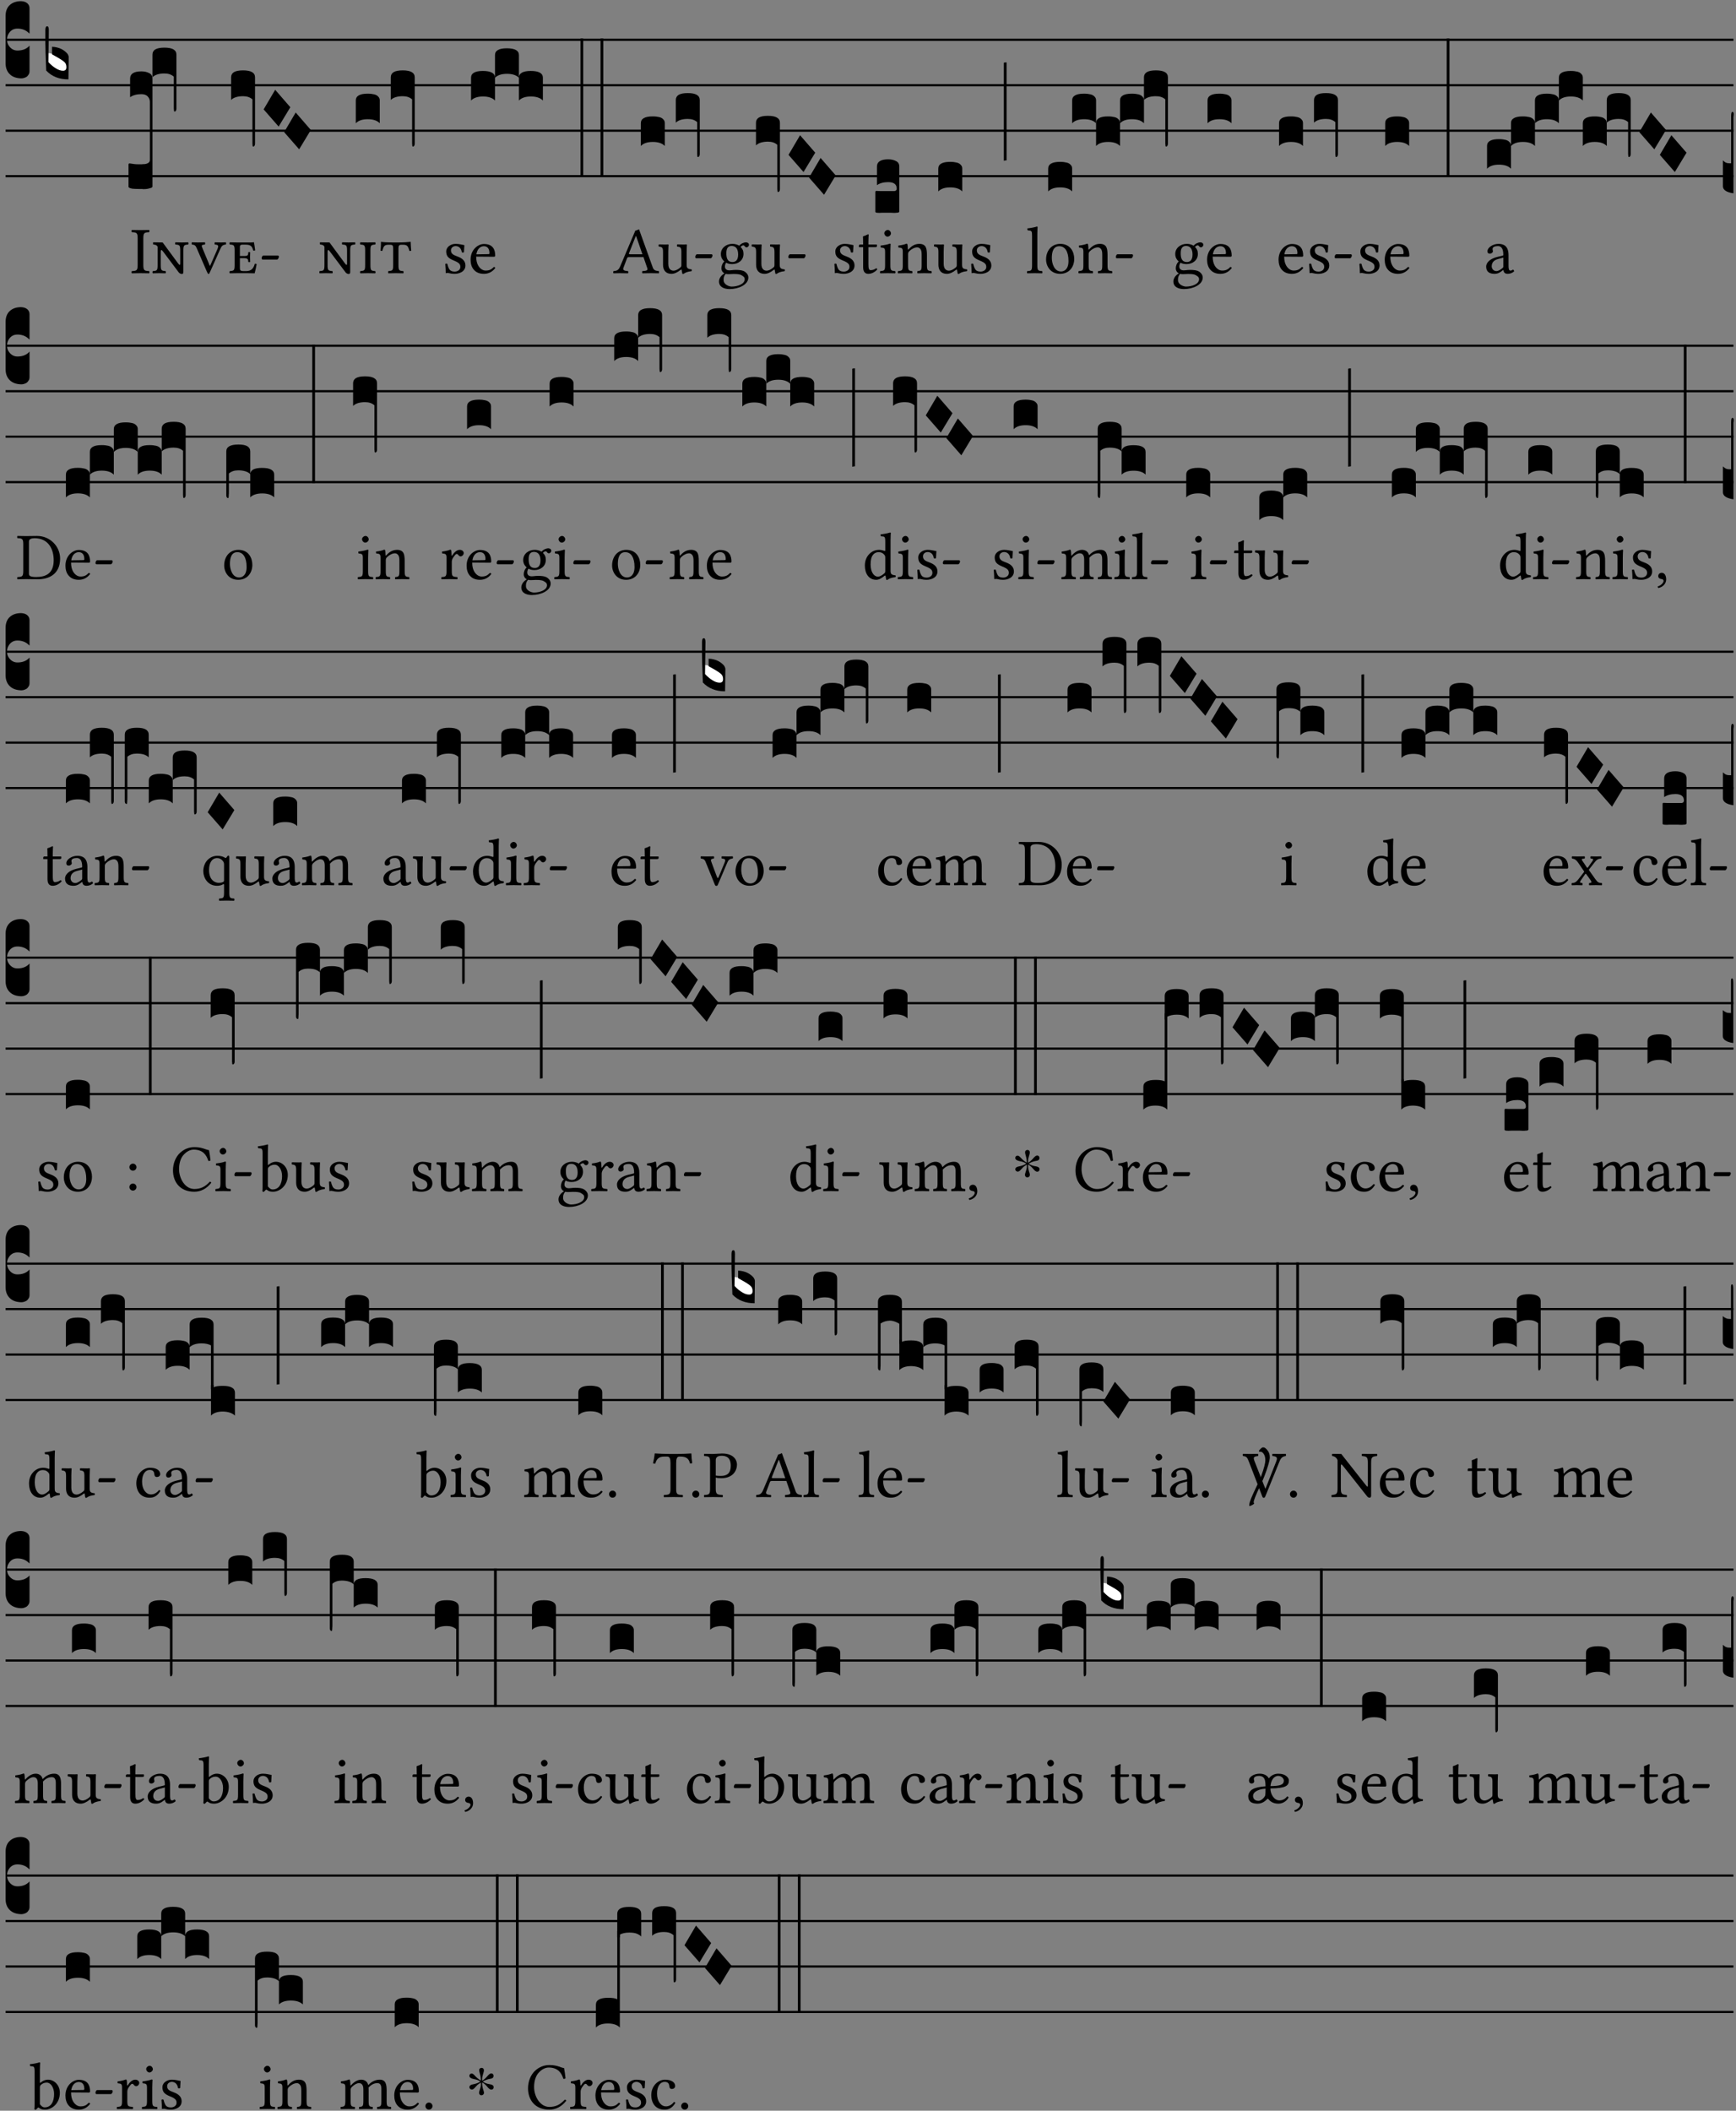 <?xml version="1.0" encoding="UTF-8" standalone="no"?>
<!DOCTYPE svg PUBLIC "-//W3C//DTD SVG 1.1//EN" "http://www.w3.org/Graphics/SVG/1.1/DTD/svg11.dtd">
<svg xmlns="http://www.w3.org/2000/svg" xmlns:xlink="http://www.w3.org/1999/xlink" version="1.1" width="311pt" height="378pt" viewBox="0 0 311 378">
<rect x="0" y="0" width="311" height="378" fill="#808080" stroke="none"/>
<g enable-background="new">
<clipPath id="cp0">
<path transform="matrix(1,0,0,-1,-71,16251)" d="M 0 0 L 453.543 0 L 453.543 16322.79 L 0 16322.79 Z "/>
</clipPath>
<g clip-path="url(#cp0)">
<path transform="matrix(1,0,0,-1,1,7.123)" stroke-width=".388" stroke-linecap="butt" stroke-miterlimit="10" stroke-linejoin="miter" fill="none" stroke="#000000" d="M 0 0 L 309.543 0 "/>
<path transform="matrix(1,0,0,-1,1,15.264)" stroke-width=".388" stroke-linecap="butt" stroke-miterlimit="10" stroke-linejoin="miter" fill="none" stroke="#000000" d="M 0 0 L 309.543 0 "/>
<path transform="matrix(1,0,0,-1,1,23.405)" stroke-width=".388" stroke-linecap="butt" stroke-miterlimit="10" stroke-linejoin="miter" fill="none" stroke="#000000" d="M 0 0 L 309.543 0 "/>
<path transform="matrix(1,0,0,-1,1,31.545)" stroke-width=".388" stroke-linecap="butt" stroke-miterlimit="10" stroke-linejoin="miter" fill="none" stroke="#000000" d="M 0 0 L 309.543 0 "/>
<symbol id="font_1_d">
<path d="M 0 .106 L 0 .432 C 0 .465 .01 .491 .029 .508 C .048 .526 .075 .535 .108 .535 C .127 .534 .141 .529 .151 .52 C .161 .511 .166 .5 .166 .486 L .166 .31 L .156 .319 C .137 .336 .112 .345 .082 .345 C .054 .345 .033 .332 .019 .306 C .013 .295 .01 .282 .01 .268 C .01 .255 .013 .242 .02 .23 C .027 .219 .035 .21 .046 .203 C .057 .196 .069 .193 .082 .193 C .113 .193 .137 .201 .156 .217 L .166 .227 L .166 .05 C .166 .039 .163 .03 .157 .023 C .152 .015 .145 .009 .136 .006 C .127 .002 .118 0 .108 0 C .075 .001 .048 .01 .029 .029 C .01 .047 0 .073 0 .106 Z "/>
</symbol>
<use xlink:href="#font_1_d" transform="matrix(25.843,0,0,-25.843,1,14.037)"/>
<symbol id="font_1_3a">
<path d="M 0 .065 L 0 .128 L .027 .124 L .076 .097 C .102 .082 .119 .07 .126 .061 C .133 .052 .137 .04 .137 .025 C .137 .008 .129 0 .112 0 C .101 0 .087 .005 .068 .016 C .049 .027 .033 .038 .02 .049 L 0 .065 Z "/>
</symbol>
<use xlink:href="#font_1_3a" transform="matrix(25.843,0,0,-25.843,8.513,12.796)" fill="#ffffff"/>
<symbol id="font_1_39">
<path d="M .046 .226 C .058 .226 .07 .224 .082 .221 C .094 .218 .105 .214 .114 .209 C .123 .204 .132 .198 .139 .192 C .146 .186 .152 .18 .156 .173 C .16 .166 .162 .16 .162 .155 L .16 0 C .096 0 .045 .02 .006 .061 C .002 .16 0 .225 0 .255 L 0 .341 C 0 .359 .004 .368 .013 .368 C .02 .368 .024 .359 .024 .342 L .021 .12 C .057 .08 .091 .06 .123 .06 C .138 .06 .146 .068 .146 .084 C .146 .097 .143 .108 .136 .116 C .129 .124 .114 .135 .09 .149 L .046 .174 L .046 .226 Z "/>
</symbol>
<use xlink:href="#font_1_39" transform="matrix(25.843,0,0,-25.843,8.125,14.218)"/>
<symbol id="font_2_2a">
<path d="M .178 .124 L .178 .525 C .178 .608 .195 .613 .265 .616 C .271 .622 .271 .643 .265 .649 C .221 .648 .174 .647 .135 .647 C .102 .647 .053 .648 .006 .649 C 0 .643 0 .622 .006 .616 C .076 .613 .093 .608 .093 .525 L .093 .124 C .093 .041 .076 .036 .006 .033 C 0 .027 0 .006 .006 0 C .051 .001 .1 .002 .136 .002 C .172 .002 .22 .001 .265 0 C .271 .006 .271 .027 .265 .033 C .195 .036 .178 .041 .178 .124 Z "/>
</symbol>
<symbol id="font_2_968">
<path d="M .125 .134 L .125 .324 C .125 .373 .138 .364 .161 .335 L .396 .022 C .411 .006 .427 0 .442 0 C .454 0 .464 .007 .464 .027 L .464 .35 C .464 .433 .475 .436 .536 .441 C .542 .447 .542 .468 .536 .474 C .506 .473 .47 .472 .44 .472 C .41 .472 .375 .473 .345 .474 C .339 .468 .339 .447 .345 .441 C .406 .437 .417 .433 .417 .35 L .417 .163 C .417 .136 .414 .119 .383 .161 L .154 .472 L .012 .474 L .01 .471 L .01 .447 C .01 .443 .016 .441 .019 .441 C .057 .438 .068 .426 .078 .408 L .078 .134 C .078 .051 .067 .047 .006 .043 C 0 .037 0 .016 .006 .01 C .036 .011 .071 .012 .101 .012 C .131 .012 .167 .011 .197 .01 C .203 .016 .203 .037 .197 .043 C .136 .048 .125 .051 .125 .134 Z "/>
</symbol>
<use xlink:href="#font_2_2a" transform="matrix(11.955,0,0,-11.955,23.549,48.946)"/>
<use xlink:href="#font_2_968" transform="matrix(11.955,0,0,-11.955,27.303,49.065)"/>
<symbol id="font_1_107">
<path d="M 0 .016 L 0 .169 C 0 .175 .002 .178 .006 .178 L .01 .178 C .031 .174 .051 .172 .069 .172 C .073 .172 .077 .172 .081 .172 C .085 .172 .089 .172 .092 .172 C .096 .173 .099 .173 .102 .173 C .117 .173 .128 .176 .136 .181 C .144 .186 .148 .193 .148 .202 L .148 .604 C .148 .619 .143 .632 .133 .642 C .123 .653 .108 .658 .089 .658 C .057 .658 .031 .651 .011 .637 L .011 .766 C .011 .799 .037 .816 .089 .816 C .11 .816 .128 .812 .143 .804 C .158 .797 .166 .784 .166 .766 L .166 .017 C .166 .013 .16 .009 .147 .006 C .135 .002 .122 0 .107 0 C .104 0 .099 0 .094 .001 C .089 .001 .082 .001 .074 .001 C .052 .001 .036 .002 .027 .003 C .009 .006 0 .011 0 .016 Z "/>
</symbol>
<symbol id="font_1_f2">
<path d="M 0 .395 C 0 .411 .007 .423 .02 .431 C .034 .439 .055 .443 .083 .443 C .138 .443 .166 .427 .166 .395 L .166 .021 C .166 .009 .162 .002 .155 0 C .153 0 .152 0 .151 .001 C .15 .002 .15 .004 .149 .007 C .149 .01 .149 .014 .148 .02 C .148 .026 .148 .035 .148 .047 L .148 .242 C .131 .257 .11 .264 .083 .264 C .045 .264 .017 .255 0 .238 L 0 .395 Z "/>
</symbol>
<use xlink:href="#font_1_107" transform="matrix(25.843,0,0,-25.843,23.024,33.87)"/>
<use xlink:href="#font_1_f2" transform="matrix(25.843,0,0,-25.843,27.314,19.981)"/>
<symbol id="font_2_970">
<path d="M .169 .374 C .145 .431 .146 .436 .2 .441 C .206 .447 .206 .468 .2 .474 C .169 .473 .135 .472 .094 .472 C .062 .472 .032 .473 .006 .474 C 0 .468 0 .447 .006 .441 C .055 .436 .062 .425 .086 .368 L .228 .04 C .241 .011 .246 0 .257 0 C .264 0 .268 .008 .282 .04 L .428 .367 C .449 .413 .46 .437 .514 .441 C .52 .447 .52 .468 .514 .474 C .492 .473 .468 .472 .442 .472 C .405 .472 .377 .473 .35 .474 C .344 .468 .344 .447 .35 .441 C .404 .437 .409 .425 .389 .374 L .28 .125 C .277 .122 .276 .122 .273 .125 L .169 .374 Z "/>
</symbol>
<symbol id="font_2_960">
<path d="M .214 .227 C .28 .227 .281 .208 .283 .171 C .288 .166 .306 .166 .311 .171 C .31 .194 .309 .228 .309 .244 C .309 .258 .31 .29 .311 .315 C .306 .32 .288 .32 .283 .315 C .281 .27 .279 .259 .214 .259 L .157 .259 L .157 .401 C .157 .418 .17 .429 .189 .429 L .246 .429 C .328 .429 .341 .396 .359 .339 C .369 .338 .378 .34 .386 .344 C .382 .378 .37 .456 .368 .463 C .368 .465 .367 .466 .365 .466 C .351 .463 .341 .462 .324 .462 L .117 .462 C .088 .462 .042 .463 .006 .464 C 0 .458 0 .437 .006 .431 C .067 .427 .078 .423 .078 .34 L .078 .124 C .078 .041 .067 .038 .006 .033 C 0 .027 0 .006 .006 0 C .042 .001 .086 .002 .118 .002 L .272 .002 C .312 .002 .378 0 .378 0 C .39 .041 .401 .096 .408 .138 C .399 .143 .391 .145 .38 .142 C .364 .083 .335 .033 .252 .033 L .209 .033 C .167 .033 .157 .044 .157 .077 L .157 .227 L .214 .227 Z "/>
</symbol>
<symbol id="font_2_997">
<path d="M .231 0 C .244 0 .258 .028 .258 .04 C .258 .05 .254 .06 .244 .06 L .025 .06 C .013 .06 0 .037 0 .019 C 0 .009 .006 0 .015 0 L .231 0 Z "/>
</symbol>
<use xlink:href="#font_2_970" transform="matrix(11.955,0,0,-11.955,34.308,49.065)"/>
<use xlink:href="#font_2_960" transform="matrix(11.955,0,0,-11.955,41.099,48.946)"/>
<use xlink:href="#font_2_997" transform="matrix(11.955,0,0,-11.955,46.873,46.483)"/>
<symbol id="font_1_f3">
<path d="M 0 .48 C 0 .496 .007 .508 .02 .516 C .034 .524 .055 .528 .083 .528 C .138 .528 .166 .512 .166 .48 L .166 .021 C .166 .009 .162 .002 .155 0 C .153 0 .152 0 .151 .001 C .15 .002 .15 .004 .149 .007 C .149 .01 .149 .014 .148 .02 C .148 .026 .148 .035 .148 .047 L .148 .327 C .131 .342 .11 .349 .083 .349 C .045 .349 .017 .34 0 .323 L 0 .48 Z "/>
</symbol>
<symbol id="font_1_1a">
<path d="M 0 .119 L .08 .255 L .185 .134 L .104 0 L 0 .119 Z "/>
</symbol>
<use xlink:href="#font_1_f3" transform="matrix(25.843,0,0,-25.843,41.399,26.248)"/>
<use xlink:href="#font_1_1a" transform="matrix(25.843,0,0,-25.843,47.23,22.667)"/>
<use xlink:href="#font_1_1a" transform="matrix(25.843,0,0,-25.843,50.906,26.739)"/>
<symbol id="font_2_964">
<path d="M .157 .34 C .157 .423 .168 .426 .229 .431 C .235 .437 .235 .458 .229 .464 C .191 .463 .148 .462 .117 .462 C .087 .462 .045 .463 .006 .464 C 0 .458 0 .437 .006 .431 C .067 .427 .078 .423 .078 .34 L .078 .124 C .078 .041 .067 .038 .006 .033 C 0 .027 0 .006 .006 0 C .043 .001 .084 .002 .118 .002 C .15 .002 .194 .001 .229 0 C .235 .006 .235 .027 .229 .033 C .168 .037 .157 .041 .157 .124 L .157 .34 Z "/>
</symbol>
<symbol id="font_2_96e">
<path d="M .269 .124 L .269 .376 C .269 .413 .279 .428 .311 .428 L .337 .428 C .4 .428 .413 .408 .433 .336 C .443 .334 .452 .334 .46 .339 C .455 .388 .454 .425 .452 .472 C .417 .468 .353 .462 .269 .462 L .19 .462 C .092 .462 .034 .467 .007 .472 C .007 .425 .006 .386 0 .339 C .009 .336 .018 .335 .027 .336 C .047 .408 .058 .428 .123 .428 L .147 .428 C .178 .428 .19 .416 .19 .377 L .19 .124 C .19 .041 .179 .038 .118 .033 C .112 .027 .112 .006 .118 0 C .155 .001 .196 .002 .23 .002 C .265 .002 .304 .001 .341 0 C .347 .006 .347 .027 .341 .033 C .28 .037 .269 .041 .269 .124 Z "/>
</symbol>
<use xlink:href="#font_2_968" transform="matrix(11.955,0,0,-11.955,57.191,49.065)"/>
<use xlink:href="#font_2_964" transform="matrix(11.955,0,0,-11.955,64.483,48.946)"/>
<use xlink:href="#font_2_96e" transform="matrix(11.955,0,0,-11.955,68.166,48.946)"/>
<symbol id="font_1_40">
<path d="M .082 .205 C .101 .205 .116 .203 .128 .2 C .141 .197 .15 .191 .156 .184 C .163 .177 .166 .169 .166 .158 L .166 0 C .148 .019 .12 .028 .083 .028 C .046 .028 .018 .019 0 0 L 0 .158 C 0 .189 .027 .205 .082 .205 Z "/>
</symbol>
<use xlink:href="#font_1_40" transform="matrix(25.843,0,0,-25.843,63.743,22.073)"/>
<use xlink:href="#font_1_f3" transform="matrix(25.843,0,0,-25.843,70.007,26.248)"/>
<symbol id="font_2_54">
<path d="M 0 .148 C .004 .099 .007 .052 .007 .01 C .017 .012 .027 .013 .032 .013 C .039 .013 .045 .013 .052 .011 C .079 .004 .106 0 .143 0 C .199 0 .302 .027 .302 .126 C .302 .194 .253 .234 .185 .259 C .125 .282 .085 .297 .085 .352 C .085 .393 .121 .416 .155 .416 C .177 .416 .235 .408 .248 .323 C .254 .317 .274 .318 .28 .324 C .283 .36 .285 .397 .286 .43 C .255 .435 .207 .449 .155 .449 C .081 .449 .014 .401 .014 .337 C .014 .264 .047 .233 .124 .201 C .207 .167 .226 .146 .226 .103 C .226 .054 .178 .033 .141 .033 C .102 .033 .08 .046 .07 .057 C .048 .08 .037 .124 .031 .149 C .025 .155 .006 .154 0 .148 Z "/>
</symbol>
<symbol id="font_2_46">
<path d="M .349 .103 C .312 .065 .283 .049 .225 .049 C .189 .049 .147 .07 .116 .121 C .096 .154 .084 .2 .084 .258 L .35 .256 C .362 .256 .369 .262 .369 .273 C .369 .357 .339 .447 .2 .447 C .113 .447 0 .364 0 .212 C 0 .156 .014 .102 .047 .064 C .081 .024 .128 0 .2 0 C .276 0 .33 .035 .37 .087 C .367 .097 .361 .102 .349 .103 M .087 .292 C .106 .405 .176 .414 .2 .414 C .238 .414 .283 .393 .283 .309 C .283 .3 .279 .295 .268 .295 L .087 .292 Z "/>
</symbol>
<use xlink:href="#font_2_54" transform="matrix(11.955,0,0,-11.955,79.771,49.041)"/>
<use xlink:href="#font_2_46" transform="matrix(11.955,0,0,-11.955,84.302,49.041)"/>
<symbol id="font_1_51e">
<path d="M 0 .158 C 0 .189 .027 .205 .082 .205 C .138 .205 .166 .189 .166 .158 L .166 0 C .148 .019 .12 .028 .083 .028 C .046 .028 .018 .019 0 0 L 0 .158 M .166 .315 C .166 .346 .193 .362 .248 .362 C .304 .362 .332 .346 .332 .315 L .332 .158 C .314 .176 .286 .185 .249 .185 C .212 .185 .184 .176 .166 .158 L .166 .315 M .332 .158 C .332 .189 .359 .205 .414 .205 C .47 .205 .498 .189 .498 .158 L .498 0 C .48 .019 .452 .028 .415 .028 C .378 .028 .35 .019 .332 0 L .332 .158 Z "/>
</symbol>
<symbol id="font_1_26">
<path d="M 0 .96 L .019 .96 L .019 0 L 0 0 L 0 .96 Z "/>
</symbol>
<use xlink:href="#font_1_51e" transform="matrix(25.843,0,0,-25.843,84.387,18.004)"/>
<use xlink:href="#font_1_26" transform="matrix(25.843,0,0,-25.843,103.99,31.712)"/>
<use xlink:href="#font_1_26" transform="matrix(25.843,0,0,-25.843,107.582,31.712)"/>
<symbol id="font_2_22">
<path d="M .154 .081 L .209 .226 C .214 .239 .22 .243 .244 .243 L .455 .243 L .513 .074 C .525 .04 .487 .036 .439 .033 C .433 .027 .433 .006 .439 0 C .476 .001 .531 .002 .57 .002 C .611 .002 .649 .001 .684 0 C .69 .006 .69 .027 .684 .033 C .645 .037 .611 .04 .594 .088 L .388 .66 C .373 .651 .346 .64 .333 .64 L .106 .104 C .08 .042 .05 .036 .006 .033 C 0 .027 0 .006 .006 0 C .032 .001 .065 .002 .095 .002 C .136 .002 .186 .001 .223 0 C .229 .006 .229 .027 .223 .033 C .185 .036 .138 .04 .154 .081 M .262 .285 C .24 .285 .233 .288 .237 .298 L .339 .557 L .345 .557 L .439 .285 L .262 .285 Z "/>
</symbol>
<symbol id="font_2_56">
<path d="M .197 .003 C .236 .003 .283 .023 .332 .063 C .337 .067 .346 .069 .347 .062 C .35 .037 .358 .003 .358 .003 C .366 0 .371 .001 .377 .003 C .399 .021 .434 .036 .495 .043 C .501 .049 .501 .064 .495 .07 C .431 .075 .422 .094 .422 .143 L .422 .335 C .422 .365 .426 .438 .426 .438 C .426 .441 .423 .444 .418 .444 C .413 .443 .398 .442 .383 .442 C .351 .442 .315 .443 .281 .444 C .275 .438 .275 .417 .281 .411 C .33 .408 .343 .396 .343 .33 L .343 .137 C .343 .118 .341 .11 .327 .098 C .29 .066 .252 .05 .227 .05 C .197 .05 .147 .064 .147 .153 L .147 .335 C .147 .365 .151 .438 .151 .438 C .151 .441 .148 .444 .143 .444 C .138 .443 .123 .442 .108 .442 C .076 .442 .04 .443 .006 .444 C 0 .438 0 .417 .006 .411 C .054 .407 .068 .396 .068 .331 L .068 .139 C .068 .07 .098 .003 .197 .003 Z "/>
</symbol>
<symbol id="font_2_e">
<path d="M .231 0 C .244 0 .258 .028 .258 .04 C .258 .05 .254 .06 .244 .06 L .025 .06 C .013 .06 0 .037 0 .019 C 0 .009 .006 0 .015 0 L .231 0 Z "/>
</symbol>
<use xlink:href="#font_2_22" transform="matrix(11.955,0,0,-11.955,109.838,48.946)"/>
<use xlink:href="#font_2_56" transform="matrix(11.955,0,0,-11.955,117.967,49.077)"/>
<use xlink:href="#font_2_e" transform="matrix(11.955,0,0,-11.955,124.555,46.256)"/>
<use xlink:href="#font_1_40" transform="matrix(25.843,0,0,-25.843,114.806,26.144)"/>
<use xlink:href="#font_1_f2" transform="matrix(25.843,0,0,-25.843,121.07,28.12)"/>
<symbol id="font_2_48">
<path d="M .412 .625 C .431 .625 .449 .643 .449 .663 C .449 .684 .43 .7 .403 .7 C .377 .7 .329 .683 .303 .649 C .291 .657 .258 .677 .199 .677 C .11 .677 .028 .617 .028 .525 C .028 .471 .052 .44 .08 .413 C .052 .389 .036 .346 .036 .312 C .036 .276 .056 .248 .082 .235 C .028 .203 0 .157 0 .114 C 0 .027 .082 0 .159 0 C .294 0 .44 .065 .44 .173 C .44 .205 .425 .23 .396 .254 C .357 .286 .287 .287 .25 .287 C .232 .287 .207 .285 .183 .282 C .168 .281 .158 .28 .153 .28 C .124 .28 .089 .294 .089 .337 C .089 .357 .095 .378 .107 .395 C .131 .381 .159 .374 .198 .374 C .286 .374 .367 .429 .367 .527 C .367 .574 .353 .601 .324 .631 C .331 .641 .351 .655 .364 .655 C .371 .655 .378 .652 .384 .643 C .388 .635 .401 .625 .412 .625 M .1 .228 C .111 .225 .127 .223 .14 .223 C .171 .223 .199 .226 .213 .226 C .263 .226 .305 .225 .334 .209 C .373 .187 .385 .173 .385 .147 C .385 .075 .279 .037 .189 .037 C .153 .037 .069 .066 .069 .134 C .069 .168 .071 .193 .1 .228 M .287 .517 C .287 .424 .24 .405 .203 .405 C .119 .405 .11 .476 .11 .54 C .11 .61 .135 .646 .19 .646 C .253 .646 .287 .6 .287 .517 Z "/>
</symbol>
<use xlink:href="#font_2_48" transform="matrix(11.955,0,0,-11.955,128.807,51.767)"/>
<use xlink:href="#font_2_56" transform="matrix(11.955,0,0,-11.955,134.641,49.077)"/>
<use xlink:href="#font_2_e" transform="matrix(11.955,0,0,-11.955,141.228,46.256)"/>
<use xlink:href="#font_1_f3" transform="matrix(25.843,0,0,-25.843,135.431,34.388)"/>
<use xlink:href="#font_1_1a" transform="matrix(25.843,0,0,-25.843,141.262,30.809)"/>
<use xlink:href="#font_1_1a" transform="matrix(25.843,0,0,-25.843,144.938,34.878)"/>
<symbol id="font_2_55">
<path d="M .018 .439 C .004 .439 0 .427 0 .419 L 0 .406 C 0 .401 .001 .4 .005 .4 L .064 .4 L .064 .099 C .064 .028 .095 0 .141 0 C .187 0 .237 .022 .276 .066 C .274 .076 .268 .082 .258 .083 C .232 .063 .202 .055 .176 .055 C .149 .055 .143 .085 .143 .147 L .143 .4 L .247 .4 C .257 .4 .271 .404 .271 .413 L .271 .433 C .271 .437 .268 .439 .263 .439 L .143 .439 L .143 .478 C .143 .543 .147 .583 .147 .583 C .147 .589 .144 .592 .139 .592 C .135 .592 .126 .588 .117 .583 C .106 .577 .096 .572 .083 .569 C .071 .565 .061 .562 .061 .555 C .061 .543 .064 .55 .064 .439 L .018 .439 Z "/>
</symbol>
<symbol id="font_2_4a">
<path d="M .157 .124 L .157 .323 C .157 .373 .161 .437 .161 .437 C .161 .441 .156 .444 .148 .444 C .12 .433 .08 .424 .011 .415 C .009 .409 .011 .393 .013 .387 C .068 .382 .078 .376 .078 .319 L .078 .124 C .078 .041 .067 .038 .006 .033 C 0 .027 0 .006 .006 0 C .039 .001 .078 .002 .118 .002 C .158 .002 .196 .001 .229 0 C .235 .006 .235 .027 .229 .033 C .168 .037 .157 .041 .157 .124 M .066 .601 C .066 .575 .09 .549 .114 .549 C .142 .549 .166 .576 .166 .597 C .166 .621 .145 .649 .118 .649 C .094 .649 .066 .625 .066 .601 Z "/>
</symbol>
<use xlink:href="#font_2_54" transform="matrix(11.955,0,0,-11.955,149.477,49.041)"/>
<use xlink:href="#font_2_55" transform="matrix(11.955,0,0,-11.955,153.864,49.041)"/>
<use xlink:href="#font_2_4a" transform="matrix(11.955,0,0,-11.955,157.63,48.946)"/>
<symbol id="font_1_104">
<path d="M .131 0 C .126 0 .118 0 .107 .001 C .096 .001 .087 .001 .078 .001 C .07 .001 .06 .001 .049 .001 C .038 0 .031 0 .028 0 C .016 0 .008 .001 .005 .002 C .002 .003 0 .005 0 .009 L 0 .143 C 0 .149 .002 .152 .006 .152 L .01 .152 C .015 .151 .036 .151 .075 .151 L .109 .151 C .12 .151 .128 .151 .132 .151 C .137 .152 .14 .153 .143 .155 C .146 .158 .148 .162 .148 .168 C .148 .198 .128 .213 .089 .213 C .057 .213 .031 .206 .011 .192 L .011 .321 C .011 .354 .037 .371 .089 .371 C .11 .371 .128 .367 .143 .359 C .158 .352 .166 .339 .166 .321 L .166 .01 C .166 .008 .165 .006 .164 .005 C .163 .004 .161 .003 .158 .002 C .155 .001 .151 .001 .146 .001 C .142 0 .137 0 .131 0 Z "/>
</symbol>
<use xlink:href="#font_1_104" transform="matrix(25.843,0,0,-25.843,156.818,38.122)"/>
<symbol id="font_2_4f">
<path d="M .164 .36 C .158 .353 .152 .351 .152 .36 C .151 .387 .149 .426 .144 .436 C .142 .441 .14 .444 .132 .444 C .104 .433 .078 .424 .009 .415 C .007 .409 .009 .393 .011 .387 C .065 .382 .076 .377 .076 .319 L .076 .124 C .076 .042 .066 .038 .006 .033 C 0 .027 0 .006 .006 0 C .036 .001 .076 .002 .116 .002 C .156 .002 .186 .001 .216 0 C .222 .006 .222 .027 .216 .033 C .165 .038 .155 .042 .155 .124 L .155 .288 C .155 .309 .164 .321 .172 .33 C .21 .367 .255 .389 .294 .389 C .314 .389 .335 .376 .347 .353 C .357 .333 .359 .306 .359 .276 L .359 .124 C .359 .042 .349 .038 .297 .033 C .292 .027 .292 .006 .297 0 C .327 .001 .359 .002 .399 .002 C .439 .002 .475 .001 .505 0 C .51 .006 .51 .027 .505 .033 C .449 .038 .438 .042 .438 .124 L .438 .273 C .438 .328 .434 .376 .411 .407 C .394 .429 .363 .441 .328 .441 C .279 .441 .223 .428 .164 .36 Z "/>
</symbol>
<use xlink:href="#font_2_4f" transform="matrix(11.955,0,0,-11.955,160.822,48.946)"/>
<use xlink:href="#font_2_56" transform="matrix(11.955,0,0,-11.955,167.302,49.077)"/>
<use xlink:href="#font_2_54" transform="matrix(11.955,0,0,-11.955,173.985,49.041)"/>
<symbol id="font_1_34">
<path d="M .019 .682 L .019 .003 C .009 .002 .003 .001 0 0 L 0 .679 C .003 .681 .01 .682 .019 .682 Z "/>
</symbol>
<use xlink:href="#font_1_40" transform="matrix(25.843,0,0,-25.843,168.092,34.284)"/>
<use xlink:href="#font_1_34" transform="matrix(25.843,0,0,-25.843,179.835,28.792)"/>
<symbol id="font_2_4d">
<path d="M .078 .124 C .078 .041 .067 .036 .006 .033 C 0 .027 0 .006 .006 0 C .041 .001 .078 .002 .118 .002 C .158 .002 .196 .001 .229 0 C .235 .006 .235 .027 .229 .033 C .168 .036 .157 .041 .157 .124 L .157 .585 C .157 .65 .161 .69 .161 .69 C .161 .697 .157 .7 .148 .7 C .123 .69 .048 .676 .008 .673 C .006 .665 .008 .649 .014 .643 C .072 .639 .078 .636 .078 .561 L .078 .124 Z "/>
</symbol>
<symbol id="font_2_50">
<path d="M 0 .215 C 0 .113 .068 0 .21 0 C .274 0 .323 .023 .357 .056 C .402 .1 .422 .163 .422 .224 C .422 .328 .365 .449 .212 .449 C .146 .449 .092 .422 .055 .379 C .019 .336 0 .278 0 .215 M .197 .414 C .283 .414 .336 .336 .336 .192 C .336 .066 .271 .035 .224 .035 C .12 .035 .086 .161 .086 .238 C .086 .325 .107 .414 .197 .414 Z "/>
</symbol>
<use xlink:href="#font_2_4d" transform="matrix(11.955,0,0,-11.955,183.959,48.946)"/>
<use xlink:href="#font_2_50" transform="matrix(11.955,0,0,-11.955,187.402,49.041)"/>
<use xlink:href="#font_2_4f" transform="matrix(11.955,0,0,-11.955,193.177,48.946)"/>
<use xlink:href="#font_2_e" transform="matrix(11.955,0,0,-11.955,199.895,46.256)"/>
<use xlink:href="#font_1_40" transform="matrix(25.843,0,0,-25.843,187.78,34.284)"/>
<use xlink:href="#font_1_40" transform="matrix(25.843,0,0,-25.843,192.07,22.073)"/>
<use xlink:href="#font_1_40" transform="matrix(25.843,0,0,-25.843,196.36,26.144)"/>
<use xlink:href="#font_1_40" transform="matrix(25.843,0,0,-25.843,200.65,22.073)"/>
<use xlink:href="#font_1_f3" transform="matrix(25.843,0,0,-25.843,204.939,26.248)"/>
<use xlink:href="#font_2_48" transform="matrix(11.955,0,0,-11.955,210.208,51.767)"/>
<use xlink:href="#font_2_46" transform="matrix(11.955,0,0,-11.955,216.245,49.041)"/>
<use xlink:href="#font_1_40" transform="matrix(25.843,0,0,-25.843,216.329,22.073)"/>
<use xlink:href="#font_2_46" transform="matrix(11.955,0,0,-11.955,229.051,49.041)"/>
<use xlink:href="#font_2_54" transform="matrix(11.955,0,0,-11.955,234.527,49.041)"/>
<use xlink:href="#font_2_e" transform="matrix(11.955,0,0,-11.955,239.094,46.256)"/>
<use xlink:href="#font_1_40" transform="matrix(25.843,0,0,-25.843,229.136,26.144)"/>
<use xlink:href="#font_1_f2" transform="matrix(25.843,0,0,-25.843,235.4,28.12)"/>
<use xlink:href="#font_2_54" transform="matrix(11.955,0,0,-11.955,243.537,49.041)"/>
<use xlink:href="#font_2_46" transform="matrix(11.955,0,0,-11.955,248.068,49.041)"/>
<use xlink:href="#font_1_40" transform="matrix(25.843,0,0,-25.843,248.153,26.144)"/>
<use xlink:href="#font_1_26" transform="matrix(25.843,0,0,-25.843,259.176,31.712)"/>
<symbol id="font_2_42">
<path d="M .257 .058 C .263 .027 .274 0 .324 0 C .362 0 .398 .017 .419 .037 C .417 .049 .413 .058 .402 .064 C .395 .058 .378 .048 .365 .048 C .336 .048 .335 .087 .335 .133 L .335 .28 C .335 .422 .257 .449 .184 .449 C .102 .449 .019 .395 .019 .338 C .019 .314 .031 .302 .054 .302 C .083 .302 .101 .323 .101 .336 C .101 .343 .1 .35 .098 .354 C .097 .357 .096 .363 .096 .374 C .096 .405 .138 .416 .176 .416 C .21 .416 .257 .399 .257 .286 C .257 .279 .254 .275 .251 .274 L .165 .253 C .069 .229 0 .176 0 .108 C 0 .026 .056 0 .126 0 C .161 0 .191 .008 .235 .042 L .255 .058 L .257 .058 M .257 .243 L .257 .111 C .257 .098 .251 .091 .243 .085 C .217 .064 .183 .041 .155 .041 C .105 .041 .083 .081 .083 .112 C .083 .157 .104 .203 .178 .222 L .257 .243 Z "/>
</symbol>
<use xlink:href="#font_2_42" transform="matrix(11.955,0,0,-11.955,266.243,49.041)"/>
<symbol id="font_1_14">
<path d="M 0 .049 L 0 .228 C .006 .223 .011 .218 .016 .215 C .021 .212 .027 .21 .033 .209 C .04 .208 .048 .208 .057 .208 L .057 .535 C .057 .554 .06 .564 .065 .564 L .066 .564 C .072 .564 .075 .559 .075 .548 C .075 .543 .074 .537 .073 .53 L .073 0 C .024 .007 0 .024 0 .049 Z "/>
</symbol>
<use xlink:href="#font_1_40" transform="matrix(25.843,0,0,-25.843,266.4,30.215)"/>
<use xlink:href="#font_1_40" transform="matrix(25.843,0,0,-25.843,270.69,26.144)"/>
<use xlink:href="#font_1_40" transform="matrix(25.843,0,0,-25.843,274.979,22.073)"/>
<use xlink:href="#font_1_40" transform="matrix(25.843,0,0,-25.843,279.269,18.004)"/>
<use xlink:href="#font_1_40" transform="matrix(25.843,0,0,-25.843,283.559,26.144)"/>
<use xlink:href="#font_1_f2" transform="matrix(25.843,0,0,-25.843,287.849,28.12)"/>
<use xlink:href="#font_1_1a" transform="matrix(25.843,0,0,-25.843,293.681,26.739)"/>
<use xlink:href="#font_1_1a" transform="matrix(25.843,0,0,-25.843,297.356,30.809)"/>
<use xlink:href="#font_1_14" transform="matrix(25.843,0,0,-25.843,308.657,34.62)"/>
<path transform="matrix(1,0,0,-1,1,61.918)" stroke-width=".388" stroke-linecap="butt" stroke-miterlimit="10" stroke-linejoin="miter" fill="none" stroke="#000000" d="M 0 0 L 309.543 0 "/>
<path transform="matrix(1,0,0,-1,1,70.059)" stroke-width=".388" stroke-linecap="butt" stroke-miterlimit="10" stroke-linejoin="miter" fill="none" stroke="#000000" d="M 0 0 L 309.543 0 "/>
<path transform="matrix(1,0,0,-1,1,78.199)" stroke-width=".388" stroke-linecap="butt" stroke-miterlimit="10" stroke-linejoin="miter" fill="none" stroke="#000000" d="M 0 0 L 309.543 0 "/>
<path transform="matrix(1,0,0,-1,1,86.34)" stroke-width=".388" stroke-linecap="butt" stroke-miterlimit="10" stroke-linejoin="miter" fill="none" stroke="#000000" d="M 0 0 L 309.543 0 "/>
<use xlink:href="#font_1_d" transform="matrix(25.843,0,0,-25.843,1,68.831)"/>
<symbol id="font_2_25">
<path d="M .135 .647 C .099 .647 .046 .648 .006 .649 C 0 .643 0 .622 .006 .616 C .076 .613 .093 .608 .093 .525 L .093 .124 C .093 .041 .076 .036 .006 .033 C 0 .027 0 .006 .006 0 C .045 .001 .098 .002 .136 .002 C .173 .002 .215 0 .318 0 C .459 0 .645 .064 .645 .31 C .645 .496 .492 .649 .3 .649 C .229 .649 .174 .647 .135 .647 M .178 .086 L .178 .566 C .178 .601 .213 .615 .262 .615 C .478 .615 .549 .44 .549 .286 C .549 .084 .428 .034 .287 .034 C .189 .034 .178 .054 .178 .086 Z "/>
</symbol>
<use xlink:href="#font_2_25" transform="matrix(11.955,0,0,-11.955,3.057,103.74)"/>
<use xlink:href="#font_2_46" transform="matrix(11.955,0,0,-11.955,11.725,103.835)"/>
<use xlink:href="#font_2_e" transform="matrix(11.955,0,0,-11.955,17.105,101.05)"/>
<use xlink:href="#font_1_40" transform="matrix(25.843,0,0,-25.843,11.809,89.08)"/>
<use xlink:href="#font_1_40" transform="matrix(25.843,0,0,-25.843,16.099,85.008)"/>
<use xlink:href="#font_1_40" transform="matrix(25.843,0,0,-25.843,20.389,80.938)"/>
<use xlink:href="#font_1_40" transform="matrix(25.843,0,0,-25.843,24.679,85.008)"/>
<use xlink:href="#font_1_f3" transform="matrix(25.843,0,0,-25.843,28.969,89.182)"/>
<use xlink:href="#font_2_50" transform="matrix(11.955,0,0,-11.955,40.162,103.835)"/>
<symbol id="font_1_1b8">
<path d="M 0 .021 L 0 .323 C 0 .355 .028 .371 .084 .371 C .112 .371 .133 .367 .146 .359 C .159 .351 .166 .339 .166 .323 L .166 .169 C .17 .196 .197 .209 .248 .209 C .304 .209 .332 .193 .332 .162 L .332 .005 C .314 .023 .286 .032 .249 .032 C .212 .032 .184 .023 .166 .005 L .166 .166 C .149 .183 .121 .192 .083 .192 C .056 .192 .035 .185 .018 .17 L .018 .047 C .018 .036 .018 .027 .017 .021 C .017 .015 .017 .01 .016 .007 C .016 .004 .016 .002 .015 .001 C .014 0 .013 0 .011 0 C .008 .001 .006 .002 .004 .004 C .003 .006 .002 .008 .001 .011 C 0 .014 0 .017 0 .021 Z "/>
</symbol>
<use xlink:href="#font_1_1b8" transform="matrix(25.843,0,0,-25.843,40.54,89.195)"/>
<use xlink:href="#font_1_26" transform="matrix(25.843,0,0,-25.843,55.943,86.508)"/>
<use xlink:href="#font_2_4a" transform="matrix(11.955,0,0,-11.955,64.069,103.74)"/>
<use xlink:href="#font_2_4f" transform="matrix(11.955,0,0,-11.955,67.261,103.74)"/>
<use xlink:href="#font_1_f3" transform="matrix(25.843,0,0,-25.843,63.257,81.042)"/>
<symbol id="font_2_53">
<path d="M .156 .36 C .154 .4 .153 .426 .148 .436 C .146 .441 .144 .444 .136 .444 C .108 .433 .082 .424 .013 .415 C .011 .409 .013 .393 .015 .387 C .069 .382 .08 .377 .08 .319 L .08 .124 C .08 .041 .068 .037 .006 .033 C 0 .027 0 .006 .006 0 C .041 .001 .08 .002 .12 .002 C .16 .002 .206 .001 .241 0 C .247 .006 .247 .027 .241 .033 C .171 .038 .159 .041 .159 .124 L .159 .263 C .159 .289 .171 .312 .183 .33 C .194 .346 .217 .379 .229 .379 C .238 .379 .247 .377 .255 .366 C .262 .356 .274 .343 .291 .343 C .315 .343 .338 .368 .338 .393 C .338 .412 .32 .441 .278 .441 C .231 .441 .19 .397 .167 .358 C .161 .347 .156 .355 .156 .36 Z "/>
</symbol>
<use xlink:href="#font_2_53" transform="matrix(11.955,0,0,-11.955,79.037,103.74)"/>
<use xlink:href="#font_2_46" transform="matrix(11.955,0,0,-11.955,83.592,103.835)"/>
<use xlink:href="#font_2_e" transform="matrix(11.955,0,0,-11.955,88.972,101.05)"/>
<use xlink:href="#font_1_40" transform="matrix(25.843,0,0,-25.843,83.676,76.869)"/>
<use xlink:href="#font_2_48" transform="matrix(11.955,0,0,-11.955,93.394,106.561)"/>
<use xlink:href="#font_2_4a" transform="matrix(11.955,0,0,-11.955,99.276,103.74)"/>
<use xlink:href="#font_2_e" transform="matrix(11.955,0,0,-11.955,102.707,101.05)"/>
<use xlink:href="#font_1_40" transform="matrix(25.843,0,0,-25.843,98.464,72.799)"/>
<use xlink:href="#font_2_50" transform="matrix(11.955,0,0,-11.955,109.656,103.835)"/>
<use xlink:href="#font_2_e" transform="matrix(11.955,0,0,-11.955,115.67,101.05)"/>
<use xlink:href="#font_1_40" transform="matrix(25.843,0,0,-25.843,110.034,64.657)"/>
<use xlink:href="#font_1_f2" transform="matrix(25.843,0,0,-25.843,114.324,66.635)"/>
<use xlink:href="#font_2_4f" transform="matrix(11.955,0,0,-11.955,119.949,103.74)"/>
<use xlink:href="#font_2_46" transform="matrix(11.955,0,0,-11.955,126.632,103.835)"/>
<use xlink:href="#font_1_f2" transform="matrix(25.843,0,0,-25.843,126.716,66.635)"/>
<use xlink:href="#font_1_40" transform="matrix(25.843,0,0,-25.843,132.987,72.799)"/>
<use xlink:href="#font_1_40" transform="matrix(25.843,0,0,-25.843,137.277,68.727)"/>
<use xlink:href="#font_1_40" transform="matrix(25.843,0,0,-25.843,141.567,72.799)"/>
<use xlink:href="#font_1_34" transform="matrix(25.843,0,0,-25.843,152.68,83.588)"/>
<symbol id="font_2_45">
<path d="M .295 .063 C .3 .067 .309 .069 .31 .062 C .313 .038 .321 .003 .321 .003 C .329 0 .334 .001 .34 .003 C .362 .021 .397 .036 .458 .043 C .464 .049 .464 .064 .458 .07 C .394 .075 .385 .094 .385 .143 L .385 .596 C .385 .661 .389 .701 .389 .701 C .389 .708 .385 .711 .376 .711 C .351 .701 .276 .687 .236 .684 C .234 .676 .236 .66 .242 .654 C .245 .654 .248 .654 .251 .654 C .295 .651 .306 .651 .306 .572 L .306 .444 C .306 .437 .304 .435 .297 .435 C .293 .435 .252 .452 .219 .452 C .153 .452 .109 .43 .069 .392 C .026 .349 0 .29 0 .216 C 0 .093 .062 .003 .17 .003 C .209 .003 .246 .023 .295 .063 M .306 .137 C .306 .118 .304 .11 .29 .098 C .253 .066 .221 .05 .196 .05 C .142 .05 .086 .109 .086 .234 C .086 .306 .1 .346 .115 .367 C .146 .414 .188 .417 .208 .417 C .244 .417 .269 .404 .289 .381 C .303 .365 .306 .358 .306 .327 L .306 .137 Z "/>
</symbol>
<use xlink:href="#font_2_45" transform="matrix(11.955,0,0,-11.955,154.937,103.871)"/>
<use xlink:href="#font_2_4a" transform="matrix(11.955,0,0,-11.955,160.807,103.74)"/>
<use xlink:href="#font_2_54" transform="matrix(11.955,0,0,-11.955,164.334,103.835)"/>
<use xlink:href="#font_2_e" transform="matrix(11.955,0,0,-11.955,168.901,101.05)"/>
<use xlink:href="#font_1_f3" transform="matrix(25.843,0,0,-25.843,159.995,81.042)"/>
<use xlink:href="#font_1_1a" transform="matrix(25.843,0,0,-25.843,165.852,77.463)"/>
<use xlink:href="#font_1_1a" transform="matrix(25.843,0,0,-25.843,169.531,81.533)"/>
<use xlink:href="#font_2_54" transform="matrix(11.955,0,0,-11.955,178.029,103.835)"/>
<use xlink:href="#font_2_4a" transform="matrix(11.955,0,0,-11.955,182.404,103.74)"/>
<use xlink:href="#font_2_e" transform="matrix(11.955,0,0,-11.955,185.836,101.05)"/>
<use xlink:href="#font_1_40" transform="matrix(25.843,0,0,-25.843,181.593,76.869)"/>
<symbol id="font_2_4e">
<path d="M .15 .36 C .149 .39 .147 .426 .142 .436 C .14 .441 .138 .444 .13 .444 C .102 .433 .076 .424 .007 .415 C .005 .409 .007 .393 .009 .387 C .063 .382 .074 .377 .074 .319 L .074 .124 C .074 .042 .061 .037 .006 .033 C 0 .027 0 .006 .006 0 C .036 .001 .074 .002 .114 .002 C .154 .002 .185 .001 .215 0 C .221 .006 .221 .027 .215 .033 C .164 .038 .153 .042 .153 .124 L .153 .288 C .153 .309 .162 .321 .17 .33 C .21 .369 .247 .389 .278 .389 C .316 .389 .344 .365 .344 .298 L .344 .124 C .344 .042 .336 .037 .282 .033 C .277 .027 .277 .006 .282 0 C .307 .001 .344 .002 .384 .002 C .424 .002 .457 .001 .482 0 C .487 .006 .487 .027 .482 .033 C .432 .037 .423 .042 .423 .124 L .423 .283 C .423 .297 .423 .311 .422 .323 C .47 .376 .515 .389 .554 .389 C .592 .389 .614 .367 .614 .3 L .614 .124 C .614 .042 .604 .037 .552 .033 C .547 .027 .547 .006 .552 0 C .577 .001 .614 .002 .654 .002 C .694 .002 .729 .001 .757 0 C .762 .006 .762 .027 .757 .033 C .702 .037 .693 .042 .693 .124 L .693 .282 C .693 .371 .678 .441 .59 .441 C .539 .441 .477 .422 .425 .367 C .422 .364 .416 .359 .414 .368 C .405 .409 .366 .441 .314 .441 C .256 .441 .204 .407 .162 .36 C .157 .355 .151 .348 .15 .36 Z "/>
</symbol>
<use xlink:href="#font_2_4e" transform="matrix(11.955,0,0,-11.955,190.114,103.74)"/>
<use xlink:href="#font_2_4a" transform="matrix(11.955,0,0,-11.955,199.607,103.74)"/>
<use xlink:href="#font_2_4d" transform="matrix(11.955,0,0,-11.955,202.763,103.74)"/>
<use xlink:href="#font_2_e" transform="matrix(11.955,0,0,-11.955,206.194,101.05)"/>
<symbol id="font_1_1b3">
<path d="M 0 .021 L 0 .48 C 0 .512 .028 .528 .084 .528 C .112 .528 .133 .524 .146 .516 C .159 .508 .166 .496 .166 .48 L .166 .326 C .17 .353 .197 .366 .248 .366 C .304 .366 .332 .35 .332 .319 L .332 .162 C .314 .18 .286 .189 .249 .189 C .212 .189 .184 .18 .166 .162 L .166 .323 C .149 .34 .121 .349 .083 .349 C .056 .349 .035 .342 .018 .327 L .018 .047 C .018 .035 .018 .026 .017 .02 C .017 .014 .017 .01 .016 .007 C .016 .004 .016 .002 .015 .001 C .014 0 .013 0 .011 0 C .008 .001 .006 .002 .004 .004 C .003 .005 .002 .008 .001 .011 C 0 .014 0 .017 0 .021 Z "/>
</symbol>
<use xlink:href="#font_1_1b3" transform="matrix(25.843,0,0,-25.843,196.65,89.182)"/>
<use xlink:href="#font_2_4a" transform="matrix(11.955,0,0,-11.955,213.322,103.74)"/>
<use xlink:href="#font_2_e" transform="matrix(11.955,0,0,-11.955,216.753,101.05)"/>
<use xlink:href="#font_1_40" transform="matrix(25.843,0,0,-25.843,212.51,89.08)"/>
<use xlink:href="#font_2_55" transform="matrix(11.955,0,0,-11.955,221.092,103.835)"/>
<use xlink:href="#font_2_56" transform="matrix(11.955,0,0,-11.955,224.81,103.871)"/>
<use xlink:href="#font_2_e" transform="matrix(11.955,0,0,-11.955,231.397,101.05)"/>
<use xlink:href="#font_1_40" transform="matrix(25.843,0,0,-25.843,225.6,93.149)"/>
<use xlink:href="#font_1_40" transform="matrix(25.843,0,0,-25.843,229.89,89.08)"/>
<use xlink:href="#font_1_34" transform="matrix(25.843,0,0,-25.843,241.522,83.588)"/>
<use xlink:href="#font_1_40" transform="matrix(25.843,0,0,-25.843,249.354,89.08)"/>
<use xlink:href="#font_1_40" transform="matrix(25.843,0,0,-25.843,253.644,80.938)"/>
<use xlink:href="#font_1_40" transform="matrix(25.843,0,0,-25.843,257.934,85.008)"/>
<use xlink:href="#font_1_f3" transform="matrix(25.843,0,0,-25.843,262.224,89.182)"/>
<use xlink:href="#font_2_45" transform="matrix(11.955,0,0,-11.955,268.736,103.871)"/>
<use xlink:href="#font_2_4a" transform="matrix(11.955,0,0,-11.955,274.606,103.74)"/>
<use xlink:href="#font_2_e" transform="matrix(11.955,0,0,-11.955,278.037,101.05)"/>
<use xlink:href="#font_1_40" transform="matrix(25.843,0,0,-25.843,273.794,85.008)"/>
<symbol id="font_2_d">
<path d="M .061 .228 C .03 .228 .008 .207 .008 .179 C .008 .148 .034 .138 .052 .135 C .071 .133 .088 .127 .088 .104 C .088 .083 .052 .037 0 .024 C 0 .014 .002 .007 .009 0 C .069 .011 .127 .059 .127 .129 C .127 .189 .101 .228 .061 .228 Z "/>
</symbol>
<use xlink:href="#font_2_4f" transform="matrix(11.955,0,0,-11.955,282.316,103.74)"/>
<use xlink:href="#font_2_4a" transform="matrix(11.955,0,0,-11.955,288.844,103.74)"/>
<use xlink:href="#font_2_54" transform="matrix(11.955,0,0,-11.955,292.37,103.835)"/>
<use xlink:href="#font_2_d" transform="matrix(11.955,0,0,-11.955,296.973,105.306)"/>
<use xlink:href="#font_1_1b8" transform="matrix(25.843,0,0,-25.843,285.887,89.195)"/>
<use xlink:href="#font_1_26" transform="matrix(25.843,0,0,-25.843,301.646,86.508)"/>
<use xlink:href="#font_1_14" transform="matrix(25.843,0,0,-25.843,308.657,89.416)"/>
<path transform="matrix(1,0,0,-1,1,116.713)" stroke-width=".388" stroke-linecap="butt" stroke-miterlimit="10" stroke-linejoin="miter" fill="none" stroke="#000000" d="M 0 0 L 309.543 0 "/>
<path transform="matrix(1,0,0,-1,1,124.853)" stroke-width=".388" stroke-linecap="butt" stroke-miterlimit="10" stroke-linejoin="miter" fill="none" stroke="#000000" d="M 0 0 L 309.543 0 "/>
<path transform="matrix(1,0,0,-1,1,132.994)" stroke-width=".388" stroke-linecap="butt" stroke-miterlimit="10" stroke-linejoin="miter" fill="none" stroke="#000000" d="M 0 0 L 309.543 0 "/>
<path transform="matrix(1,0,0,-1,1,141.134)" stroke-width=".388" stroke-linecap="butt" stroke-miterlimit="10" stroke-linejoin="miter" fill="none" stroke="#000000" d="M 0 0 L 309.543 0 "/>
<use xlink:href="#font_1_d" transform="matrix(25.843,0,0,-25.843,1,123.626)"/>
<use xlink:href="#font_2_55" transform="matrix(11.955,0,0,-11.955,7.744,158.63)"/>
<use xlink:href="#font_2_42" transform="matrix(11.955,0,0,-11.955,11.653,158.63)"/>
<use xlink:href="#font_2_4f" transform="matrix(11.955,0,0,-11.955,16.925,158.535)"/>
<use xlink:href="#font_2_e" transform="matrix(11.955,0,0,-11.955,23.644,155.845)"/>
<symbol id="font_1_f6">
<path d="M 0 .021 L 0 .48 C 0 .512 .028 .528 .084 .528 C .112 .528 .133 .524 .146 .516 C .159 .508 .166 .496 .166 .48 L .166 .323 C .157 .332 .146 .338 .132 .343 C .119 .347 .102 .349 .083 .349 C .056 .349 .035 .342 .018 .327 L .018 .047 C .018 .035 .018 .026 .017 .02 C .017 .014 .017 .01 .016 .007 C .016 .004 .016 .002 .015 .001 C .014 0 .013 0 .011 0 C .008 .001 .006 .002 .004 .004 C .003 .005 .002 .008 .001 .011 C 0 .014 0 .017 0 .021 Z "/>
</symbol>
<use xlink:href="#font_1_40" transform="matrix(25.843,0,0,-25.843,11.809,143.874)"/>
<use xlink:href="#font_1_f3" transform="matrix(25.843,0,0,-25.843,16.099,143.977)"/>
<use xlink:href="#font_1_f6" transform="matrix(25.843,0,0,-25.843,22.353,143.977)"/>
<use xlink:href="#font_1_40" transform="matrix(25.843,0,0,-25.843,26.655,143.874)"/>
<use xlink:href="#font_1_f2" transform="matrix(25.843,0,0,-25.843,30.945,145.851)"/>
<use xlink:href="#font_1_1a" transform="matrix(25.843,0,0,-25.843,37.204,148.537)"/>
<symbol id="font_2_52">
<path d="M .311 .123 C .311 .04 .3 .036 .239 .033 C .233 .027 .233 .006 .239 0 C .274 .001 .311 .002 .351 .002 C .391 .002 .429 .001 .462 0 C .468 .006 .468 .027 .462 .033 C .401 .036 .39 .04 .39 .123 L .39 .651 C .39 .665 .386 .676 .375 .676 C .368 .676 .362 .668 .354 .657 C .341 .639 .337 .636 .325 .644 C .293 .664 .254 .673 .212 .673 C .09 .673 0 .573 0 .441 C 0 .348 .063 .224 .207 .224 C .234 .224 .267 .23 .284 .24 C .307 .253 .311 .255 .311 .234 L .311 .123 M .287 .602 C .307 .58 .311 .565 .311 .541 L .311 .311 C .311 .293 .31 .288 .297 .281 C .274 .269 .247 .268 .231 .268 C .173 .268 .086 .31 .086 .461 C .086 .565 .128 .639 .208 .639 C .238 .639 .265 .627 .287 .602 Z "/>
</symbol>
<use xlink:href="#font_2_52" transform="matrix(11.955,0,0,-11.955,36.42,161.308)"/>
<use xlink:href="#font_2_56" transform="matrix(11.955,0,0,-11.955,42.255,158.666)"/>
<use xlink:href="#font_2_42" transform="matrix(11.955,0,0,-11.955,48.794,158.63)"/>
<use xlink:href="#font_2_4e" transform="matrix(11.955,0,0,-11.955,54.066,158.535)"/>
<use xlink:href="#font_1_40" transform="matrix(25.843,0,0,-25.843,48.951,147.943)"/>
<use xlink:href="#font_2_42" transform="matrix(11.955,0,0,-11.955,68.683,158.63)"/>
<use xlink:href="#font_2_56" transform="matrix(11.955,0,0,-11.955,73.956,158.666)"/>
<use xlink:href="#font_2_e" transform="matrix(11.955,0,0,-11.955,80.543,155.845)"/>
<use xlink:href="#font_1_40" transform="matrix(25.843,0,0,-25.843,72.014,143.874)"/>
<use xlink:href="#font_1_f3" transform="matrix(25.843,0,0,-25.843,78.273,143.977)"/>
<use xlink:href="#font_2_45" transform="matrix(11.955,0,0,-11.955,84.74,158.666)"/>
<use xlink:href="#font_2_4a" transform="matrix(11.955,0,0,-11.955,90.61,158.535)"/>
<use xlink:href="#font_2_53" transform="matrix(11.955,0,0,-11.955,93.802,158.535)"/>
<use xlink:href="#font_2_e" transform="matrix(11.955,0,0,-11.955,98.489,155.845)"/>
<use xlink:href="#font_1_40" transform="matrix(25.843,0,0,-25.843,89.798,135.733)"/>
<use xlink:href="#font_1_40" transform="matrix(25.843,0,0,-25.843,94.088,131.663)"/>
<use xlink:href="#font_1_40" transform="matrix(25.843,0,0,-25.843,98.378,135.733)"/>
<use xlink:href="#font_2_46" transform="matrix(11.955,0,0,-11.955,109.548,158.63)"/>
<use xlink:href="#font_2_55" transform="matrix(11.955,0,0,-11.955,114.749,158.63)"/>
<use xlink:href="#font_1_40" transform="matrix(25.843,0,0,-25.843,109.633,135.733)"/>
<use xlink:href="#font_1_34" transform="matrix(25.843,0,0,-25.843,120.589,138.382)"/>
<symbol id="font_2_57">
<path d="M .32 .41 C .374 .406 .38 .394 .359 .343 L .278 .147 C .262 .108 .257 .108 .241 .15 L .169 .343 C .151 .391 .147 .403 .2 .41 C .206 .416 .206 .437 .2 .443 C .167 .442 .132 .441 .099 .441 C .066 .441 .036 .442 .006 .443 C 0 .437 0 .416 .006 .41 C .059 .404 .066 .388 .086 .337 L .214 .021 C .22 .006 .226 0 .239 0 C .249 0 .256 .006 .263 .023 L .396 .336 C .415 .38 .426 .405 .482 .41 C .488 .416 .488 .437 .482 .443 C .462 .442 .438 .441 .412 .441 C .379 .441 .345 .442 .32 .443 C .314 .437 .314 .416 .32 .41 Z "/>
</symbol>
<use xlink:href="#font_2_57" transform="matrix(11.955,0,0,-11.955,125.49,158.654)"/>
<use xlink:href="#font_2_50" transform="matrix(11.955,0,0,-11.955,131.766,158.63)"/>
<use xlink:href="#font_2_e" transform="matrix(11.955,0,0,-11.955,137.78,155.845)"/>
<use xlink:href="#font_1_3a" transform="matrix(25.843,0,0,-25.843,126.15,122.385)" fill="#ffffff"/>
<use xlink:href="#font_1_39" transform="matrix(25.843,0,0,-25.843,125.762,123.806)"/>
<use xlink:href="#font_1_40" transform="matrix(25.843,0,0,-25.843,138.405,135.733)"/>
<use xlink:href="#font_1_40" transform="matrix(25.843,0,0,-25.843,142.695,131.663)"/>
<use xlink:href="#font_1_40" transform="matrix(25.843,0,0,-25.843,146.984,127.592)"/>
<use xlink:href="#font_1_f2" transform="matrix(25.843,0,0,-25.843,151.274,129.569)"/>
<symbol id="font_2_44">
<path d="M .361 .101 C .357 .11 .349 .114 .34 .115 C .306 .071 .263 .049 .22 .049 C .147 .049 .086 .123 .086 .24 C .086 .35 .134 .416 .2 .416 C .259 .416 .267 .381 .271 .346 C .274 .319 .288 .31 .309 .31 C .33 .31 .358 .323 .358 .354 C .358 .409 .301 .449 .205 .449 C .106 .449 0 .36 0 .218 C 0 .089 .072 0 .198 0 C .258 0 .311 .019 .361 .101 Z "/>
</symbol>
<use xlink:href="#font_2_44" transform="matrix(11.955,0,0,-11.955,157.328,158.63)"/>
<use xlink:href="#font_2_46" transform="matrix(11.955,0,0,-11.955,162.445,158.63)"/>
<use xlink:href="#font_2_4e" transform="matrix(11.955,0,0,-11.955,167.586,158.535)"/>
<use xlink:href="#font_1_40" transform="matrix(25.843,0,0,-25.843,162.53,127.592)"/>
<use xlink:href="#font_1_34" transform="matrix(25.843,0,0,-25.843,178.788,138.382)"/>
<use xlink:href="#font_2_25" transform="matrix(11.955,0,0,-11.955,182.494,158.535)"/>
<use xlink:href="#font_2_46" transform="matrix(11.955,0,0,-11.955,191.162,158.63)"/>
<use xlink:href="#font_2_e" transform="matrix(11.955,0,0,-11.955,196.542,155.845)"/>
<use xlink:href="#font_1_40" transform="matrix(25.843,0,0,-25.843,191.247,127.592)"/>
<use xlink:href="#font_1_f3" transform="matrix(25.843,0,0,-25.843,197.507,127.697)"/>
<use xlink:href="#font_1_f3" transform="matrix(25.843,0,0,-25.843,203.761,127.697)"/>
<use xlink:href="#font_1_1a" transform="matrix(25.843,0,0,-25.843,209.578,124.117)"/>
<use xlink:href="#font_1_1a" transform="matrix(25.843,0,0,-25.843,213.251,128.187)"/>
<use xlink:href="#font_1_1a" transform="matrix(25.843,0,0,-25.843,216.924,132.257)"/>
<use xlink:href="#font_2_4a" transform="matrix(11.955,0,0,-11.955,229.483,158.535)"/>
<use xlink:href="#font_1_f6" transform="matrix(25.843,0,0,-25.843,228.671,135.836)"/>
<use xlink:href="#font_1_40" transform="matrix(25.843,0,0,-25.843,232.961,131.663)"/>
<use xlink:href="#font_1_34" transform="matrix(25.843,0,0,-25.843,243.893,138.382)"/>
<use xlink:href="#font_2_45" transform="matrix(11.955,0,0,-11.955,244.963,158.666)"/>
<use xlink:href="#font_2_46" transform="matrix(11.955,0,0,-11.955,250.989,158.63)"/>
<use xlink:href="#font_1_40" transform="matrix(25.843,0,0,-25.843,251.074,135.733)"/>
<use xlink:href="#font_1_40" transform="matrix(25.843,0,0,-25.843,255.363,131.663)"/>
<use xlink:href="#font_1_40" transform="matrix(25.843,0,0,-25.843,259.653,127.592)"/>
<use xlink:href="#font_1_40" transform="matrix(25.843,0,0,-25.843,263.943,131.663)"/>
<symbol id="font_2_59">
<path d="M .167 .36 C .144 .394 .151 .395 .196 .4 C .202 .406 .202 .427 .196 .433 C .169 .432 .125 .431 .095 .431 C .065 .431 .035 .432 .009 .433 C .003 .427 .003 .406 .009 .4 C .043 .397 .071 .38 .099 .339 L .186 .212 C .191 .205 .191 .202 .187 .197 L .103 .089 C .063 .038 .041 .035 .006 .033 C 0 .027 0 .006 .006 0 C .026 .001 .048 .002 .078 .002 C .108 .002 .136 .001 .162 0 C .168 .006 .168 .027 .162 .033 C .126 .037 .118 .041 .14 .073 L .203 .164 C .211 .176 .215 .175 .221 .166 L .279 .086 C .314 .038 .298 .036 .266 .033 C .26 .027 .26 .006 .266 0 C .296 .001 .329 .002 .365 .002 C .403 .002 .43 .001 .454 0 C .46 .006 .46 .027 .454 .033 C .409 .036 .394 .039 .354 .096 L .264 .223 C .26 .229 .259 .232 .264 .238 L .348 .345 C .385 .392 .409 .397 .445 .4 C .451 .406 .451 .427 .445 .433 C .425 .432 .402 .431 .372 .431 C .342 .431 .314 .432 .288 .433 C .282 .427 .282 .406 .288 .4 C .325 .396 .336 .393 .312 .359 L .247 .268 C .24 .258 .236 .259 .228 .27 L .167 .36 Z "/>
</symbol>
<use xlink:href="#font_2_46" transform="matrix(11.955,0,0,-11.955,276.531,158.63)"/>
<use xlink:href="#font_2_59" transform="matrix(11.955,0,0,-11.955,281.529,158.535)"/>
<use xlink:href="#font_2_e" transform="matrix(11.955,0,0,-11.955,287.686,155.845)"/>
<use xlink:href="#font_1_f3" transform="matrix(25.843,0,0,-25.843,276.616,143.977)"/>
<use xlink:href="#font_1_1a" transform="matrix(25.843,0,0,-25.843,282.428,140.398)"/>
<use xlink:href="#font_1_1a" transform="matrix(25.843,0,0,-25.843,286.101,144.468)"/>
<use xlink:href="#font_2_44" transform="matrix(11.955,0,0,-11.955,292.645,158.63)"/>
<use xlink:href="#font_2_46" transform="matrix(11.955,0,0,-11.955,297.762,158.63)"/>
<use xlink:href="#font_2_4d" transform="matrix(11.955,0,0,-11.955,302.867,158.535)"/>
<use xlink:href="#font_2_e" transform="matrix(11.955,0,0,-11.955,306.298,155.845)"/>
<use xlink:href="#font_1_104" transform="matrix(25.843,0,0,-25.843,297.847,147.71)"/>
<use xlink:href="#font_1_14" transform="matrix(25.843,0,0,-25.843,308.657,144.21)"/>
<path transform="matrix(1,0,0,-1,1,171.507)" stroke-width=".388" stroke-linecap="butt" stroke-miterlimit="10" stroke-linejoin="miter" fill="none" stroke="#000000" d="M 0 0 L 309.543 0 "/>
<path transform="matrix(1,0,0,-1,1,179.648)" stroke-width=".388" stroke-linecap="butt" stroke-miterlimit="10" stroke-linejoin="miter" fill="none" stroke="#000000" d="M 0 0 L 309.543 0 "/>
<path transform="matrix(1,0,0,-1,1,187.788)" stroke-width=".388" stroke-linecap="butt" stroke-miterlimit="10" stroke-linejoin="miter" fill="none" stroke="#000000" d="M 0 0 L 309.543 0 "/>
<path transform="matrix(1,0,0,-1,1,195.929)" stroke-width=".388" stroke-linecap="butt" stroke-miterlimit="10" stroke-linejoin="miter" fill="none" stroke="#000000" d="M 0 0 L 309.543 0 "/>
<use xlink:href="#font_1_d" transform="matrix(25.843,0,0,-25.843,1,178.419)"/>
<use xlink:href="#font_2_54" transform="matrix(11.955,0,0,-11.955,6.853,213.424)"/>
<use xlink:href="#font_2_50" transform="matrix(11.955,0,0,-11.955,11.432,213.424)"/>
<use xlink:href="#font_1_40" transform="matrix(25.843,0,0,-25.843,11.809,198.669)"/>
<symbol id="font_2_1b">
<path d="M 0 .053 C 0 .024 .024 0 .053 0 C .082 0 .106 .024 .106 .053 C .106 .082 .082 .106 .053 .106 C .024 .106 0 .082 0 .053 M 0 .351 C 0 .322 .024 .298 .053 .298 C .082 .298 .106 .322 .106 .351 C .106 .38 .082 .404 .053 .404 C .024 .404 0 .38 0 .351 Z "/>
</symbol>
<use xlink:href="#font_2_1b" transform="matrix(11.955,0,0,-11.955,23.184,213.221)"/>
<use xlink:href="#font_1_26" transform="matrix(25.843,0,0,-25.843,26.678,196.097)"/>
<symbol id="font_2_24">
<path d="M .32 0 C .417 0 .506 .046 .574 .135 C .569 .144 .562 .15 .551 .15 C .48 .072 .412 .041 .319 .041 C .184 .041 .091 .193 .091 .339 C .091 .425 .114 .497 .15 .542 C .2 .603 .258 .631 .31 .631 C .448 .631 .503 .549 .529 .463 C .541 .459 .551 .462 .562 .468 C .557 .52 .55 .568 .54 .623 C .489 .628 .444 .668 .321 .668 C .236 .668 .165 .637 .106 .583 C .04 .522 0 .424 0 .32 C 0 .146 .105 0 .32 0 Z "/>
</symbol>
<use xlink:href="#font_2_24" transform="matrix(11.955,0,0,-11.955,30.991,213.424)"/>
<use xlink:href="#font_2_4a" transform="matrix(11.955,0,0,-11.955,38.559,213.329)"/>
<use xlink:href="#font_2_e" transform="matrix(11.955,0,0,-11.955,41.99,210.639)"/>
<use xlink:href="#font_1_f3" transform="matrix(25.843,0,0,-25.843,37.747,190.631)"/>
<symbol id="font_2_43">
<path d="M .161 .406 C .155 .4 .151 .402 .151 .411 L .151 .595 C .151 .66 .155 .7 .155 .7 C .155 .707 .151 .71 .142 .71 C .117 .7 .042 .686 .002 .683 C 0 .675 .002 .659 .008 .653 C .011 .653 .014 .653 .017 .653 C .061 .65 .072 .65 .072 .571 L .072 .083 C .072 .044 .071 .026 .068 .012 C .073 .004 .078 0 .09 0 C .096 .006 .106 .015 .114 .024 C .124 .036 .13 .036 .141 .027 C .164 .008 .194 .002 .229 .002 C .331 .002 .45 .095 .45 .254 C .45 .376 .36 .451 .273 .451 C .23 .451 .192 .434 .161 .406 M .168 .375 C .194 .398 .224 .407 .253 .407 C .314 .407 .364 .333 .364 .236 C .364 .122 .318 .036 .223 .036 C .192 .036 .171 .058 .151 .083 L .151 .333 C .151 .354 .155 .364 .168 .375 Z "/>
</symbol>
<use xlink:href="#font_2_43" transform="matrix(11.955,0,0,-11.955,46.18,213.448)"/>
<use xlink:href="#font_2_56" transform="matrix(11.955,0,0,-11.955,52.241,213.46)"/>
<use xlink:href="#font_2_54" transform="matrix(11.955,0,0,-11.955,58.924,213.424)"/>
<use xlink:href="#font_1_f6" transform="matrix(25.843,0,0,-25.843,53.031,182.491)"/>
<use xlink:href="#font_1_40" transform="matrix(25.843,0,0,-25.843,57.321,178.316)"/>
<use xlink:href="#font_1_40" transform="matrix(25.843,0,0,-25.843,61.611,174.247)"/>
<use xlink:href="#font_1_f2" transform="matrix(25.843,0,0,-25.843,65.901,176.224)"/>
<use xlink:href="#font_2_54" transform="matrix(11.955,0,0,-11.955,73.85,213.424)"/>
<use xlink:href="#font_2_56" transform="matrix(11.955,0,0,-11.955,78.178,213.46)"/>
<use xlink:href="#font_2_4e" transform="matrix(11.955,0,0,-11.955,84.526,213.329)"/>
<use xlink:href="#font_1_f2" transform="matrix(25.843,0,0,-25.843,78.967,176.224)"/>
<use xlink:href="#font_1_34" transform="matrix(25.843,0,0,-25.843,96.725,193.177)"/>
<use xlink:href="#font_2_48" transform="matrix(11.955,0,0,-11.955,100.056,216.15)"/>
<use xlink:href="#font_2_53" transform="matrix(11.955,0,0,-11.955,105.89,213.329)"/>
<use xlink:href="#font_2_42" transform="matrix(11.955,0,0,-11.955,110.528,213.424)"/>
<use xlink:href="#font_2_4f" transform="matrix(11.955,0,0,-11.955,115.801,213.329)"/>
<use xlink:href="#font_2_e" transform="matrix(11.955,0,0,-11.955,122.519,210.639)"/>
<use xlink:href="#font_1_f2" transform="matrix(25.843,0,0,-25.843,110.684,176.224)"/>
<use xlink:href="#font_1_1a" transform="matrix(25.843,0,0,-25.843,116.553,174.841)"/>
<use xlink:href="#font_1_1a" transform="matrix(25.843,0,0,-25.843,120.234,178.91)"/>
<use xlink:href="#font_1_1a" transform="matrix(25.843,0,0,-25.843,123.914,182.982)"/>
<use xlink:href="#font_1_40" transform="matrix(25.843,0,0,-25.843,130.699,178.316)"/>
<use xlink:href="#font_1_40" transform="matrix(25.843,0,0,-25.843,134.989,174.247)"/>
<use xlink:href="#font_2_45" transform="matrix(11.955,0,0,-11.955,141.58,213.46)"/>
<use xlink:href="#font_2_4a" transform="matrix(11.955,0,0,-11.955,147.45,213.329)"/>
<use xlink:href="#font_2_e" transform="matrix(11.955,0,0,-11.955,150.881,210.639)"/>
<use xlink:href="#font_1_40" transform="matrix(25.843,0,0,-25.843,146.638,186.458)"/>
<use xlink:href="#font_2_56" transform="matrix(11.955,0,0,-11.955,157.497,213.46)"/>
<use xlink:href="#font_2_4e" transform="matrix(11.955,0,0,-11.955,163.845,213.329)"/>
<use xlink:href="#font_2_d" transform="matrix(11.955,0,0,-11.955,173.565,214.895)"/>
<use xlink:href="#font_1_40" transform="matrix(25.843,0,0,-25.843,158.287,182.387)"/>
<symbol id="font_3_25">
<path d="M .172 .184 L .172 .191 C .145 .174 .128 .162 .12 .155 C .113 .149 .099 .134 .078 .11 C .064 .094 .05 .086 .036 .086 C .014 .089 .002 .101 0 .121 C 0 .14 .013 .154 .039 .161 C .046 .163 .053 .165 .062 .166 C .097 .173 .128 .184 .154 .199 C .157 .201 .161 .203 .165 .206 L .154 .213 C .135 .226 .107 .236 .068 .243 C .024 .251 .001 .267 0 .29 C 0 .307 .008 .319 .023 .324 C .027 .325 .031 .326 .034 .326 C .048 .326 .064 .315 .082 .294 C .11 .263 .139 .24 .168 .223 L .172 .221 L .172 .234 C .172 .261 .167 .292 .157 .325 C .15 .348 .147 .365 .147 .376 C .147 .393 .155 .404 .171 .409 C .174 .41 .178 .411 .182 .411 C .199 .411 .21 .403 .216 .387 C .217 .383 .218 .379 .218 .374 C .218 .365 .215 .349 .208 .328 C .197 .296 .191 .268 .191 .245 L .191 .219 L .198 .223 C .221 .236 .245 .257 .27 .287 C .293 .314 .312 .328 .326 .328 C .345 .328 .356 .319 .361 .301 C .362 .297 .362 .293 .362 .289 C .362 .27 .352 .257 .331 .251 C .325 .25 .318 .248 .311 .247 C .277 .242 .244 .23 .213 .213 L .199 .205 L .207 .2 C .234 .183 .267 .172 .304 .166 C .338 .161 .357 .15 .362 .134 L .363 .122 C .363 .101 .354 .089 .336 .086 L .328 .085 C .311 .085 .291 .099 .268 .128 C .242 .159 .219 .179 .198 .188 L .191 .191 L .191 .184 C .191 .145 .198 .108 .211 .072 C .216 .058 .219 .047 .219 .04 C .219 .023 .211 .01 .195 .003 C .19 .001 .185 0 .18 0 C .165 0 .154 .008 .148 .023 C .146 .028 .145 .032 .145 .037 C .145 .049 .149 .064 .156 .083 C .167 .113 .173 .138 .173 .158 L .173 .167 L .172 .184 Z "/>
</symbol>
<use xlink:href="#font_3_25" transform="matrix(11.955,0,0,-11.955,181.886,210.854)"/>
<use xlink:href="#font_1_26" transform="matrix(25.843,0,0,-25.843,181.661,196.097)"/>
<use xlink:href="#font_1_26" transform="matrix(25.843,0,0,-25.843,185.253,196.097)"/>
<use xlink:href="#font_2_24" transform="matrix(11.955,0,0,-11.955,192.669,213.424)"/>
<use xlink:href="#font_2_53" transform="matrix(11.955,0,0,-11.955,200.189,213.329)"/>
<use xlink:href="#font_2_46" transform="matrix(11.955,0,0,-11.955,204.744,213.424)"/>
<use xlink:href="#font_2_e" transform="matrix(11.955,0,0,-11.955,210.124,210.639)"/>
<symbol id="font_1_141c">
<path d="M 0 .158 C 0 .19 .028 .206 .084 .206 C .114 .206 .135 .203 .148 .196 L .148 .668 L .166 .668 L .166 0 C .148 .019 .12 .028 .083 .028 C .046 .028 .018 .019 0 0 L 0 .158 Z "/>
</symbol>
<symbol id="font_1_47">
<path d="M .082 .211 C .138 .211 .166 .195 .166 .163 L .166 .006 C .157 .015 .145 .022 .131 .027 C .118 .031 .102 .033 .083 .033 C .056 .033 .035 .028 .018 .019 L .018 0 L 0 0 L 0 .163 C 0 .179 .007 .191 .02 .199 C .034 .207 .055 .211 .082 .211 Z "/>
</symbol>
<use xlink:href="#font_1_141c" transform="matrix(25.843,0,0,-25.843,204.829,198.72)"/>
<use xlink:href="#font_1_47" transform="matrix(25.843,0,0,-25.843,208.654,182.568)"/>
<use xlink:href="#font_1_f3" transform="matrix(25.843,0,0,-25.843,214.908,190.631)"/>
<use xlink:href="#font_1_1a" transform="matrix(25.843,0,0,-25.843,220.797,187.052)"/>
<use xlink:href="#font_1_1a" transform="matrix(25.843,0,0,-25.843,224.477,191.121)"/>
<use xlink:href="#font_1_40" transform="matrix(25.843,0,0,-25.843,231.262,186.458)"/>
<use xlink:href="#font_1_f3" transform="matrix(25.843,0,0,-25.843,235.552,190.631)"/>
<use xlink:href="#font_2_54" transform="matrix(11.955,0,0,-11.955,237.469,213.424)"/>
<use xlink:href="#font_2_44" transform="matrix(11.955,0,0,-11.955,242,213.424)"/>
<use xlink:href="#font_2_46" transform="matrix(11.955,0,0,-11.955,247.117,213.424)"/>
<use xlink:href="#font_2_d" transform="matrix(11.955,0,0,-11.955,252.532,214.895)"/>
<symbol id="font_1_14b1">
<path d="M 0 .604 C 0 .636 .028 .652 .084 .652 C .139 .652 .166 .636 .166 .604 L .166 0 L .148 0 L .148 .46 C .131 .469 .11 .474 .083 .474 C .046 .474 .018 .465 0 .447 L 0 .604 Z "/>
</symbol>
<symbol id="font_1_4a">
<path d="M .082 .206 C .096 .206 .108 .205 .119 .203 C .13 .201 .138 .198 .145 .194 C .152 .19 .158 .185 .161 .179 C .164 .173 .166 .166 .166 .158 L .166 0 C .147 .018 .12 .027 .083 .028 C .046 .028 .018 .019 0 0 L 0 .211 L .018 .211 L .018 .196 C .031 .203 .052 .206 .082 .206 Z "/>
</symbol>
<use xlink:href="#font_1_14b1" transform="matrix(25.843,0,0,-25.843,247.201,193.965)"/>
<use xlink:href="#font_1_4a" transform="matrix(25.843,0,0,-25.843,251.026,198.72)"/>
<use xlink:href="#font_1_34" transform="matrix(25.843,0,0,-25.843,262.179,193.177)"/>
<use xlink:href="#font_2_46" transform="matrix(11.955,0,0,-11.955,269.447,213.424)"/>
<use xlink:href="#font_2_55" transform="matrix(11.955,0,0,-11.955,274.648,213.424)"/>
<use xlink:href="#font_1_104" transform="matrix(25.843,0,0,-25.843,269.532,202.505)"/>
<use xlink:href="#font_1_40" transform="matrix(25.843,0,0,-25.843,275.806,194.597)"/>
<use xlink:href="#font_1_f3" transform="matrix(25.843,0,0,-25.843,282.08,198.771)"/>
<use xlink:href="#font_2_4e" transform="matrix(11.955,0,0,-11.955,285.354,213.329)"/>
<use xlink:href="#font_2_42" transform="matrix(11.955,0,0,-11.955,294.99,213.424)"/>
<use xlink:href="#font_2_4f" transform="matrix(11.955,0,0,-11.955,300.262,213.329)"/>
<use xlink:href="#font_2_e" transform="matrix(11.955,0,0,-11.955,306.981,210.639)"/>
<symbol id="font_1_16">
<path d="M 0 .049 L 0 .228 C .009 .22 .018 .215 .025 .212 C .032 .209 .043 .208 .057 .208 L .057 .429 C .057 .442 .059 .448 .064 .448 L .065 .448 C .07 .447 .073 .437 .073 .416 L .073 0 C .024 .007 0 .024 0 .049 Z "/>
</symbol>
<use xlink:href="#font_1_40" transform="matrix(25.843,0,0,-25.843,295.146,190.527)"/>
<use xlink:href="#font_1_16" transform="matrix(25.843,0,0,-25.843,308.631,186.794)"/>
<path transform="matrix(1,0,0,-1,1,226.302)" stroke-width=".388" stroke-linecap="butt" stroke-miterlimit="10" stroke-linejoin="miter" fill="none" stroke="#000000" d="M 0 0 L 309.543 0 "/>
<path transform="matrix(1,0,0,-1,1,234.442)" stroke-width=".388" stroke-linecap="butt" stroke-miterlimit="10" stroke-linejoin="miter" fill="none" stroke="#000000" d="M 0 0 L 309.543 0 "/>
<path transform="matrix(1,0,0,-1,1,242.583)" stroke-width=".388" stroke-linecap="butt" stroke-miterlimit="10" stroke-linejoin="miter" fill="none" stroke="#000000" d="M 0 0 L 309.543 0 "/>
<path transform="matrix(1,0,0,-1,1,250.723)" stroke-width=".388" stroke-linecap="butt" stroke-miterlimit="10" stroke-linejoin="miter" fill="none" stroke="#000000" d="M 0 0 L 309.543 0 "/>
<use xlink:href="#font_1_d" transform="matrix(25.843,0,0,-25.843,1,233.214)"/>
<use xlink:href="#font_2_45" transform="matrix(11.955,0,0,-11.955,5.197,268.255)"/>
<use xlink:href="#font_2_56" transform="matrix(11.955,0,0,-11.955,11.019,268.255)"/>
<use xlink:href="#font_2_e" transform="matrix(11.955,0,0,-11.955,17.607,265.434)"/>
<use xlink:href="#font_1_40" transform="matrix(25.843,0,0,-25.843,11.809,241.252)"/>
<use xlink:href="#font_1_f3" transform="matrix(25.843,0,0,-25.843,18.082,245.425)"/>
<use xlink:href="#font_2_44" transform="matrix(11.955,0,0,-11.955,24.422,268.219)"/>
<use xlink:href="#font_2_42" transform="matrix(11.955,0,0,-11.955,29.527,268.219)"/>
<use xlink:href="#font_2_e" transform="matrix(11.955,0,0,-11.955,35.039,265.434)"/>
<symbol id="font_1_14b0">
<path d="M 0 .447 C 0 .479 .028 .495 .084 .495 C .139 .495 .166 .479 .166 .447 L .166 0 L .148 0 L .148 .303 C .131 .312 .11 .317 .083 .317 C .046 .317 .018 .308 0 .29 L 0 .447 Z "/>
</symbol>
<use xlink:href="#font_1_40" transform="matrix(25.843,0,0,-25.843,29.684,245.322)"/>
<use xlink:href="#font_1_14b0" transform="matrix(25.843,0,0,-25.843,33.974,248.772)"/>
<use xlink:href="#font_1_4a" transform="matrix(25.843,0,0,-25.843,37.799,253.514)"/>
<use xlink:href="#font_1_34" transform="matrix(25.843,0,0,-25.843,49.576,247.971)"/>
<use xlink:href="#font_1_51e" transform="matrix(25.843,0,0,-25.843,57.536,241.252)"/>
<use xlink:href="#font_2_43" transform="matrix(11.955,0,0,-11.955,74.585,268.243)"/>
<use xlink:href="#font_2_4a" transform="matrix(11.955,0,0,-11.955,80.694,268.123)"/>
<use xlink:href="#font_2_54" transform="matrix(11.955,0,0,-11.955,84.221,268.219)"/>
<use xlink:href="#font_1_1b3" transform="matrix(25.843,0,0,-25.843,77.736,253.566)"/>
<symbol id="font_2_f">
<path d="M 0 .053 C 0 .024 .024 0 .053 0 C .082 0 .106 .024 .106 .053 C .106 .082 .082 .106 .053 .106 C .024 .106 0 .082 0 .053 Z "/>
</symbol>
<use xlink:href="#font_2_4e" transform="matrix(11.955,0,0,-11.955,93.876,268.123)"/>
<use xlink:href="#font_2_46" transform="matrix(11.955,0,0,-11.955,103.524,268.219)"/>
<use xlink:href="#font_2_f" transform="matrix(11.955,0,0,-11.955,109.107,268.219)"/>
<use xlink:href="#font_1_40" transform="matrix(25.843,0,0,-25.843,103.608,253.463)"/>
<use xlink:href="#font_1_26" transform="matrix(25.843,0,0,-25.843,118.424,250.891)"/>
<use xlink:href="#font_1_26" transform="matrix(25.843,0,0,-25.843,122.016,250.891)"/>
<symbol id="font_2_35">
<path d="M .347 .124 L .347 .506 C .347 .57 .357 .608 .393 .608 L .415 .608 C .49 .608 .537 .582 .554 .505 C .565 .505 .579 .506 .588 .51 C .581 .556 .576 .607 .575 .652 C .575 .653 .573 .655 .572 .655 C .538 .652 .427 .647 .348 .647 L .262 .647 C .185 .647 .067 .652 .029 .655 C .027 .655 .025 .653 .025 .652 C .021 .607 .011 .555 0 .507 C .01 .503 .022 .502 .034 .502 C .054 .582 .1 .608 .166 .608 L .215 .608 C .252 .608 .262 .57 .262 .509 L .262 .124 C .262 .041 .245 .036 .165 .033 C .159 .027 .159 .006 .165 0 C .214 .001 .265 .002 .305 .002 C .343 .002 .394 .001 .444 0 C .45 .006 .45 .027 .444 .033 C .364 .036 .347 .041 .347 .124 Z "/>
</symbol>
<symbol id="font_2_31">
<path d="M .093 .525 L .093 .124 C .093 .041 .076 .036 .006 .033 C 0 .027 0 .006 .006 0 C .051 .001 .1 .002 .136 .002 C .171 .002 .23 .001 .28 0 C .286 .006 .286 .027 .28 .033 C .202 .037 .178 .041 .178 .124 L .178 .294 C .2 .287 .224 .284 .259 .284 C .441 .284 .496 .403 .496 .488 C .496 .547 .457 .654 .272 .654 C .234 .654 .175 .647 .135 .647 C .098 .647 .046 .648 .006 .649 C 0 .643 0 .622 .006 .616 C .076 .613 .093 .608 .093 .525 M .178 .556 C .178 .585 .193 .62 .265 .62 C .334 .62 .403 .597 .403 .47 C .403 .362 .351 .318 .254 .318 C .229 .318 .189 .32 .178 .323 L .178 .556 Z "/>
</symbol>
<use xlink:href="#font_2_35" transform="matrix(11.955,0,0,-11.955,116.986,268.123)"/>
<use xlink:href="#font_2_f" transform="matrix(11.955,0,0,-11.955,124.016,268.219)"/>
<use xlink:href="#font_2_31" transform="matrix(11.955,0,0,-11.955,126.096,268.123)"/>
<use xlink:href="#font_2_22" transform="matrix(11.955,0,0,-11.955,135.433,268.123)"/>
<use xlink:href="#font_2_4d" transform="matrix(11.955,0,0,-11.955,143.933,268.123)"/>
<use xlink:href="#font_2_e" transform="matrix(11.955,0,0,-11.955,147.364,265.434)"/>
<use xlink:href="#font_1_3a" transform="matrix(25.843,0,0,-25.843,131.436,231.974)" fill="#ffffff"/>
<use xlink:href="#font_1_39" transform="matrix(25.843,0,0,-25.843,131.048,233.395)"/>
<use xlink:href="#font_1_40" transform="matrix(25.843,0,0,-25.843,139.413,237.181)"/>
<use xlink:href="#font_1_f2" transform="matrix(25.843,0,0,-25.843,145.685,239.158)"/>
<use xlink:href="#font_2_4d" transform="matrix(11.955,0,0,-11.955,153.807,268.123)"/>
<use xlink:href="#font_2_46" transform="matrix(11.955,0,0,-11.955,157.202,268.219)"/>
<use xlink:href="#font_2_e" transform="matrix(11.955,0,0,-11.955,162.582,265.434)"/>
<symbol id="font_1_14c3">
<path d="M 0 .476 C 0 .508 .027 .524 .082 .524 C .138 .524 .166 .508 .166 .476 L .166 .185 L .148 .185 L .148 .323 C .143 .327 .134 .332 .121 .337 C .108 .342 .095 .345 .083 .345 C .058 .344 .037 .338 .018 .325 L .018 .047 C .018 .035 .018 .026 .017 .02 C .017 .014 .017 .01 .016 .007 C .016 .004 .016 .002 .015 .001 C .014 0 .013 0 .011 0 C .008 .001 .006 .002 .004 .004 C .003 .005 .002 .008 .001 .011 C 0 .014 0 .017 0 .021 L 0 .476 Z "/>
</symbol>
<use xlink:href="#font_1_14c3" transform="matrix(25.843,0,0,-25.843,157.287,245.425)"/>
<use xlink:href="#font_1_4a" transform="matrix(25.843,0,0,-25.843,161.112,245.374)"/>
<use xlink:href="#font_1_14b0" transform="matrix(25.843,0,0,-25.843,165.402,248.772)"/>
<use xlink:href="#font_1_4a" transform="matrix(25.843,0,0,-25.843,169.226,253.514)"/>
<use xlink:href="#font_1_40" transform="matrix(25.843,0,0,-25.843,175.499,249.392)"/>
<use xlink:href="#font_1_f3" transform="matrix(25.843,0,0,-25.843,181.771,253.566)"/>
<use xlink:href="#font_2_4d" transform="matrix(11.955,0,0,-11.955,189.391,268.123)"/>
<use xlink:href="#font_2_56" transform="matrix(11.955,0,0,-11.955,192.583,268.255)"/>
<use xlink:href="#font_2_e" transform="matrix(11.955,0,0,-11.955,199.171,265.434)"/>
<symbol id="font_1_f5">
<path d="M 0 .021 L 0 .395 C 0 .427 .028 .443 .084 .443 C .112 .443 .133 .439 .146 .431 C .159 .423 .166 .411 .166 .395 L .166 .238 C .157 .247 .146 .253 .132 .258 C .119 .262 .102 .264 .083 .264 C .056 .264 .035 .257 .018 .242 L .018 .047 C .018 .035 .018 .026 .017 .02 C .017 .014 .017 .01 .016 .007 C .016 .004 .016 .002 .015 .001 C .014 0 .013 0 .011 0 C .008 .001 .005 .003 .003 .007 C .001 .01 0 .015 0 .021 Z "/>
</symbol>
<use xlink:href="#font_1_f5" transform="matrix(25.843,0,0,-25.843,193.373,255.44)"/>
<use xlink:href="#font_1_1a" transform="matrix(25.843,0,0,-25.843,197.663,254.057)"/>
<use xlink:href="#font_2_4a" transform="matrix(11.955,0,0,-11.955,206.217,268.123)"/>
<use xlink:href="#font_2_42" transform="matrix(11.955,0,0,-11.955,209.6,268.219)"/>
<use xlink:href="#font_2_f" transform="matrix(11.955,0,0,-11.955,215.315,268.219)"/>
<use xlink:href="#font_1_40" transform="matrix(25.843,0,0,-25.843,209.756,253.463)"/>
<symbol id="font_3_3e">
<path d="M .204 .394 C .191 .363 .174 .326 .153 .283 C .094 .157 .065 .082 .065 .058 C .065 .055 .066 .052 .067 .049 C .068 .046 .069 .044 .07 .043 C .071 .042 .072 .04 .072 .039 C .073 .037 .072 .035 .07 .034 C .061 .026 .049 .018 .034 .011 C .019 .004 .009 0 .003 0 C .001 0 0 .001 0 .002 L 0 .018 C 0 .029 .002 .042 .007 .059 C .012 .075 .019 .095 .028 .118 C .038 .141 .047 .163 .056 .182 C .065 .202 .078 .229 .093 .262 C .109 .295 .122 .322 .131 .342 C .158 .399 .174 .437 .18 .456 C .22 .567 .24 .644 .24 .686 C .24 .725 .232 .756 .217 .779 C .202 .802 .185 .814 .167 .814 C .164 .814 .16 .813 .155 .812 C .146 .817 .142 .821 .143 .824 C .147 .835 .156 .846 .17 .859 C .184 .872 .195 .879 .204 .879 L .209 .879 C .224 .879 .24 .87 .257 .852 L .266 .842 C .293 .812 .307 .775 .307 .73 C .307 .704 .298 .663 .281 .607 C .264 .551 .247 .502 .23 .459 L .204 .394 Z "/>
</symbol>
<use xlink:href="#font_3_3e" transform="matrix(11.955,0,0,-11.955,223.815,269.714)"/>
<symbol id="font_2_37">
<path d="M .449 .626 C .523 .621 .523 .594 .502 .54 L .344 .139 L .34 .139 L .18 .546 C .157 .606 .163 .619 .231 .626 C .237 .632 .237 .653 .231 .659 C .191 .658 .146 .657 .11 .657 C .074 .657 .039 .658 .006 .659 C 0 .653 .001 .632 .007 .626 C .062 .621 .07 .604 .097 .535 L .294 .023 C .3 .007 .307 0 .317 0 C .328 0 .335 .009 .341 .023 L .548 .533 C .567 .58 .583 .619 .646 .626 C .652 .632 .652 .653 .646 .659 C .616 .658 .581 .657 .558 .657 C .535 .657 .49 .658 .449 .659 C .443 .653 .443 .632 .449 .626 Z "/>
</symbol>
<use xlink:href="#font_2_37" transform="matrix(11.955,0,0,-11.955,222.608,268.243)"/>
<use xlink:href="#font_2_f" transform="matrix(11.955,0,0,-11.955,231.096,268.219)"/>
<use xlink:href="#font_1_26" transform="matrix(25.843,0,0,-25.843,228.624,250.891)"/>
<use xlink:href="#font_1_26" transform="matrix(25.843,0,0,-25.843,232.216,250.891)"/>
<symbol id="font_2_2f">
<path d="M .547 .522 L .547 .195 C .547 .176 .547 .165 .54 .165 C .536 .165 .521 .183 .492 .22 L .149 .655 L .014 .657 C .008 .651 .008 .63 .014 .624 C .057 .621 .087 .586 .093 .56 L .093 .143 C .093 .054 .076 .048 .006 .041 C 0 .035 0 .014 .006 .008 C .049 .009 .094 .01 .118 .01 C .141 .01 .187 .009 .229 .008 C .235 .014 .235 .035 .229 .041 C .159 .048 .142 .052 .142 .143 L .142 .449 C .142 .483 .142 .498 .15 .498 C .156 .498 .167 .487 .184 .465 L .533 .024 C .544 .009 .557 0 .573 0 C .587 0 .596 .012 .596 .031 L .596 .522 C .596 .611 .613 .617 .683 .624 C .689 .63 .689 .651 .683 .657 C .642 .656 .595 .655 .571 .655 C .55 .655 .504 .656 .46 .657 C .454 .651 .454 .63 .46 .624 C .53 .617 .547 .613 .547 .522 Z "/>
</symbol>
<use xlink:href="#font_2_2f" transform="matrix(11.955,0,0,-11.955,238.509,268.219)"/>
<use xlink:href="#font_2_46" transform="matrix(11.955,0,0,-11.955,247.2,268.219)"/>
<use xlink:href="#font_2_44" transform="matrix(11.955,0,0,-11.955,252.628,268.219)"/>
<use xlink:href="#font_1_f3" transform="matrix(25.843,0,0,-25.843,247.285,245.425)"/>
<use xlink:href="#font_2_55" transform="matrix(11.955,0,0,-11.955,262.929,268.219)"/>
<use xlink:href="#font_2_56" transform="matrix(11.955,0,0,-11.955,266.647,268.255)"/>
<use xlink:href="#font_1_40" transform="matrix(25.843,0,0,-25.843,267.437,241.252)"/>
<use xlink:href="#font_1_f3" transform="matrix(25.843,0,0,-25.843,271.727,245.425)"/>
<use xlink:href="#font_2_4e" transform="matrix(11.955,0,0,-11.955,278.323,268.123)"/>
<use xlink:href="#font_2_46" transform="matrix(11.955,0,0,-11.955,287.971,268.219)"/>
<symbol id="font_1_1ae">
<path d="M 0 .021 L 0 .395 C 0 .427 .028 .443 .084 .443 C .112 .443 .133 .439 .146 .431 C .159 .423 .166 .411 .166 .395 L .166 .241 C .17 .268 .197 .281 .248 .281 C .304 .281 .332 .265 .332 .234 L .332 .077 C .314 .095 .286 .104 .249 .104 C .212 .104 .184 .095 .166 .077 L .166 .238 C .149 .255 .121 .264 .083 .264 C .056 .264 .035 .257 .018 .242 L .018 .047 C .018 .035 .018 .026 .017 .02 C .017 .014 .017 .01 .016 .007 C .016 .004 .016 .002 .015 .001 C .014 0 .013 0 .011 0 C .008 .001 .005 .003 .003 .007 C .001 .01 0 .015 0 .021 Z "/>
</symbol>
<use xlink:href="#font_1_1ae" transform="matrix(25.843,0,0,-25.843,285.911,247.299)"/>
<use xlink:href="#font_1_34" transform="matrix(25.843,0,0,-25.843,301.598,247.971)"/>
<use xlink:href="#font_1_16" transform="matrix(25.843,0,0,-25.843,308.627,241.588)"/>
<path transform="matrix(1,0,0,-1,1,281.096)" stroke-width=".388" stroke-linecap="butt" stroke-miterlimit="10" stroke-linejoin="miter" fill="none" stroke="#000000" d="M 0 0 L 309.543 0 "/>
<path transform="matrix(1,0,0,-1,1,289.237)" stroke-width=".388" stroke-linecap="butt" stroke-miterlimit="10" stroke-linejoin="miter" fill="none" stroke="#000000" d="M 0 0 L 309.543 0 "/>
<path transform="matrix(1,0,0,-1,1,297.377)" stroke-width=".388" stroke-linecap="butt" stroke-miterlimit="10" stroke-linejoin="miter" fill="none" stroke="#000000" d="M 0 0 L 309.543 0 "/>
<path transform="matrix(1,0,0,-1,1,305.518)" stroke-width=".388" stroke-linecap="butt" stroke-miterlimit="10" stroke-linejoin="miter" fill="none" stroke="#000000" d="M 0 0 L 309.543 0 "/>
<use xlink:href="#font_1_d" transform="matrix(25.843,0,0,-25.843,1,288.008)"/>
<use xlink:href="#font_2_4e" transform="matrix(11.955,0,0,-11.955,2.656,322.917)"/>
<use xlink:href="#font_2_56" transform="matrix(11.955,0,0,-11.955,12.101,323.049)"/>
<use xlink:href="#font_2_e" transform="matrix(11.955,0,0,-11.955,18.688,320.228)"/>
<use xlink:href="#font_1_40" transform="matrix(25.843,0,0,-25.843,12.891,296.047)"/>
<use xlink:href="#font_2_55" transform="matrix(11.955,0,0,-11.955,22.55,323.013)"/>
<use xlink:href="#font_2_42" transform="matrix(11.955,0,0,-11.955,26.459,323.013)"/>
<use xlink:href="#font_2_e" transform="matrix(11.955,0,0,-11.955,31.971,320.228)"/>
<use xlink:href="#font_1_f3" transform="matrix(25.843,0,0,-25.843,26.616,300.22)"/>
<use xlink:href="#font_2_43" transform="matrix(11.955,0,0,-11.955,35.605,323.037)"/>
<use xlink:href="#font_2_4a" transform="matrix(11.955,0,0,-11.955,41.714,322.917)"/>
<use xlink:href="#font_2_54" transform="matrix(11.955,0,0,-11.955,45.241,323.013)"/>
<use xlink:href="#font_1_40" transform="matrix(25.843,0,0,-25.843,40.902,283.836)"/>
<use xlink:href="#font_1_f2" transform="matrix(25.843,0,0,-25.843,47.116,285.813)"/>
<use xlink:href="#font_2_4a" transform="matrix(11.955,0,0,-11.955,59.893,322.917)"/>
<use xlink:href="#font_2_4f" transform="matrix(11.955,0,0,-11.955,63.085,322.917)"/>
<use xlink:href="#font_1_1b3" transform="matrix(25.843,0,0,-25.843,59.081,292.08)"/>
<use xlink:href="#font_2_55" transform="matrix(11.955,0,0,-11.955,73.897,323.013)"/>
<use xlink:href="#font_2_46" transform="matrix(11.955,0,0,-11.955,77.818,323.013)"/>
<use xlink:href="#font_2_d" transform="matrix(11.955,0,0,-11.955,83.234,324.484)"/>
<use xlink:href="#font_1_f3" transform="matrix(25.843,0,0,-25.843,77.903,300.22)"/>
<use xlink:href="#font_1_26" transform="matrix(25.843,0,0,-25.843,88.505,305.686)"/>
<use xlink:href="#font_2_54" transform="matrix(11.955,0,0,-11.955,91.745,323.013)"/>
<use xlink:href="#font_2_4a" transform="matrix(11.955,0,0,-11.955,96.12,322.917)"/>
<use xlink:href="#font_2_e" transform="matrix(11.955,0,0,-11.955,99.552,320.228)"/>
<use xlink:href="#font_1_f3" transform="matrix(25.843,0,0,-25.843,95.308,300.22)"/>
<use xlink:href="#font_2_44" transform="matrix(11.955,0,0,-11.955,103.556,323.013)"/>
<use xlink:href="#font_2_56" transform="matrix(11.955,0,0,-11.955,108.47,323.049)"/>
<use xlink:href="#font_2_55" transform="matrix(11.955,0,0,-11.955,114.878,323.013)"/>
<use xlink:href="#font_1_40" transform="matrix(25.843,0,0,-25.843,109.26,296.047)"/>
<use xlink:href="#font_2_44" transform="matrix(11.955,0,0,-11.955,123.072,323.013)"/>
<use xlink:href="#font_2_4a" transform="matrix(11.955,0,0,-11.955,128.034,322.917)"/>
<use xlink:href="#font_2_e" transform="matrix(11.955,0,0,-11.955,131.465,320.228)"/>
<use xlink:href="#font_1_f3" transform="matrix(25.843,0,0,-25.843,127.222,300.22)"/>
<use xlink:href="#font_2_43" transform="matrix(11.955,0,0,-11.955,135.1,323.037)"/>
<use xlink:href="#font_2_56" transform="matrix(11.955,0,0,-11.955,141.161,323.049)"/>
<use xlink:href="#font_2_4e" transform="matrix(11.955,0,0,-11.955,147.509,322.917)"/>
<use xlink:href="#font_1_1ae" transform="matrix(25.843,0,0,-25.843,141.951,302.094)"/>
<use xlink:href="#font_2_44" transform="matrix(11.955,0,0,-11.955,161.429,323.013)"/>
<use xlink:href="#font_2_42" transform="matrix(11.955,0,0,-11.955,166.534,323.013)"/>
<use xlink:href="#font_2_53" transform="matrix(11.955,0,0,-11.955,171.806,322.917)"/>
<use xlink:href="#font_2_e" transform="matrix(11.955,0,0,-11.955,176.493,320.228)"/>
<use xlink:href="#font_1_40" transform="matrix(25.843,0,0,-25.843,166.691,296.047)"/>
<use xlink:href="#font_1_f3" transform="matrix(25.843,0,0,-25.843,170.981,300.22)"/>
<use xlink:href="#font_2_4f" transform="matrix(11.955,0,0,-11.955,180.295,322.917)"/>
<use xlink:href="#font_2_4a" transform="matrix(11.955,0,0,-11.955,186.823,322.917)"/>
<use xlink:href="#font_2_54" transform="matrix(11.955,0,0,-11.955,190.349,323.013)"/>
<use xlink:href="#font_1_40" transform="matrix(25.843,0,0,-25.843,186.01,296.047)"/>
<use xlink:href="#font_1_f3" transform="matrix(25.843,0,0,-25.843,190.3,300.22)"/>
<use xlink:href="#font_2_55" transform="matrix(11.955,0,0,-11.955,199.01,323.013)"/>
<use xlink:href="#font_2_56" transform="matrix(11.955,0,0,-11.955,202.728,323.049)"/>
<use xlink:href="#font_2_e" transform="matrix(11.955,0,0,-11.955,209.315,320.228)"/>
<use xlink:href="#font_1_3a" transform="matrix(25.843,0,0,-25.843,197.523,286.768)" fill="#ffffff"/>
<use xlink:href="#font_1_39" transform="matrix(25.843,0,0,-25.843,197.135,288.189)"/>
<use xlink:href="#font_1_51e" transform="matrix(25.843,0,0,-25.843,205.442,291.976)"/>
<symbol id="font_2_a6">
<path d="M .226 .394 C .249 .37 .258 .339 .259 .26 C .172 .254 .106 .241 .063 .215 C .027 .194 0 .152 0 .112 C 0 .07 .015 .038 .049 .018 C .071 .006 .107 0 .143 0 C .18 0 .231 .015 .277 .062 C .289 .074 .293 .078 .301 .069 C .322 .045 .361 0 .452 0 C .518 0 .576 .039 .605 .093 C .602 .098 .594 .108 .585 .109 C .555 .074 .52 .049 .466 .049 C .391 .049 .332 .138 .332 .228 C .563 .231 .609 .268 .609 .349 C .609 .383 .565 .449 .451 .449 C .394 .449 .342 .424 .309 .379 C .272 .446 .195 .449 .171 .449 C .089 .449 .011 .405 .011 .347 C .011 .327 .02 .302 .051 .302 C .076 .302 .09 .319 .09 .335 C .09 .342 .089 .349 .087 .353 C .085 .356 .084 .363 .084 .373 C .084 .402 .122 .416 .161 .416 C .182 .416 .211 .409 .226 .394 M .259 .225 C .259 .175 .258 .142 .254 .123 C .239 .083 .187 .042 .155 .042 C .099 .042 .072 .074 .072 .117 C .072 .14 .084 .162 .109 .18 C .14 .203 .19 .22 .259 .225 M .333 .263 C .341 .348 .382 .416 .45 .416 C .498 .416 .533 .378 .533 .346 C .533 .285 .486 .265 .333 .263 Z "/>
</symbol>
<use xlink:href="#font_2_a6" transform="matrix(11.955,0,0,-11.955,223.62,323.013)"/>
<use xlink:href="#font_2_d" transform="matrix(11.955,0,0,-11.955,231.881,324.484)"/>
<use xlink:href="#font_1_40" transform="matrix(25.843,0,0,-25.843,225.115,291.976)"/>
<use xlink:href="#font_1_26" transform="matrix(25.843,0,0,-25.843,236.47,305.686)"/>
<use xlink:href="#font_2_54" transform="matrix(11.955,0,0,-11.955,239.411,323.013)"/>
<use xlink:href="#font_2_46" transform="matrix(11.955,0,0,-11.955,243.942,323.013)"/>
<use xlink:href="#font_2_45" transform="matrix(11.955,0,0,-11.955,249.393,323.049)"/>
<use xlink:href="#font_1_40" transform="matrix(25.843,0,0,-25.843,244.027,308.257)"/>
<use xlink:href="#font_2_55" transform="matrix(11.955,0,0,-11.955,259.549,323.013)"/>
<use xlink:href="#font_2_56" transform="matrix(11.955,0,0,-11.955,263.267,323.049)"/>
<use xlink:href="#font_1_f2" transform="matrix(25.843,0,0,-25.843,264.057,310.233)"/>
<use xlink:href="#font_2_4e" transform="matrix(11.955,0,0,-11.955,273.888,322.917)"/>
<use xlink:href="#font_2_56" transform="matrix(11.955,0,0,-11.955,283.333,323.049)"/>
<use xlink:href="#font_2_e" transform="matrix(11.955,0,0,-11.955,289.92,320.228)"/>
<use xlink:href="#font_1_40" transform="matrix(25.843,0,0,-25.843,284.123,300.116)"/>
<use xlink:href="#font_2_55" transform="matrix(11.955,0,0,-11.955,293.782,323.013)"/>
<use xlink:href="#font_2_42" transform="matrix(11.955,0,0,-11.955,297.691,323.013)"/>
<use xlink:href="#font_2_e" transform="matrix(11.955,0,0,-11.955,303.203,320.228)"/>
<use xlink:href="#font_1_f2" transform="matrix(25.843,0,0,-25.843,297.847,302.094)"/>
<use xlink:href="#font_1_14" transform="matrix(25.843,0,0,-25.843,308.657,300.452)"/>
<path transform="matrix(1,0,0,-1,1,335.891)" stroke-width=".388" stroke-linecap="butt" stroke-miterlimit="10" stroke-linejoin="miter" fill="none" stroke="#000000" d="M 0 0 L 309.543 0 "/>
<path transform="matrix(1,0,0,-1,1,344.031)" stroke-width=".388" stroke-linecap="butt" stroke-miterlimit="10" stroke-linejoin="miter" fill="none" stroke="#000000" d="M 0 0 L 309.543 0 "/>
<path transform="matrix(1,0,0,-1,1,352.172)" stroke-width=".388" stroke-linecap="butt" stroke-miterlimit="10" stroke-linejoin="miter" fill="none" stroke="#000000" d="M 0 0 L 309.543 0 "/>
<path transform="matrix(1,0,0,-1,1,360.312)" stroke-width=".388" stroke-linecap="butt" stroke-miterlimit="10" stroke-linejoin="miter" fill="none" stroke="#000000" d="M 0 0 L 309.543 0 "/>
<use xlink:href="#font_1_d" transform="matrix(25.843,0,0,-25.843,1,342.803)"/>
<use xlink:href="#font_2_43" transform="matrix(11.955,0,0,-11.955,5.341,377.833)"/>
<use xlink:href="#font_2_46" transform="matrix(11.955,0,0,-11.955,11.725,377.809)"/>
<use xlink:href="#font_2_e" transform="matrix(11.955,0,0,-11.955,17.105,375.023)"/>
<use xlink:href="#font_1_40" transform="matrix(25.843,0,0,-25.843,11.809,354.912)"/>
<use xlink:href="#font_2_53" transform="matrix(11.955,0,0,-11.955,20.906,377.713)"/>
<use xlink:href="#font_2_4a" transform="matrix(11.955,0,0,-11.955,25.401,377.713)"/>
<use xlink:href="#font_2_54" transform="matrix(11.955,0,0,-11.955,28.928,377.809)"/>
<use xlink:href="#font_1_51e" transform="matrix(25.843,0,0,-25.843,24.59,350.841)"/>
<use xlink:href="#font_2_4a" transform="matrix(11.955,0,0,-11.955,46.492,377.713)"/>
<use xlink:href="#font_2_4f" transform="matrix(11.955,0,0,-11.955,49.684,377.713)"/>
<use xlink:href="#font_1_1b3" transform="matrix(25.843,0,0,-25.843,45.68,363.156)"/>
<use xlink:href="#font_2_4e" transform="matrix(11.955,0,0,-11.955,60.982,377.713)"/>
<use xlink:href="#font_2_46" transform="matrix(11.955,0,0,-11.955,70.63,377.809)"/>
<use xlink:href="#font_2_f" transform="matrix(11.955,0,0,-11.955,76.213,377.809)"/>
<use xlink:href="#font_1_40" transform="matrix(25.843,0,0,-25.843,70.715,363.051)"/>
<use xlink:href="#font_3_25" transform="matrix(11.955,0,0,-11.955,84.089,375.239)"/>
<use xlink:href="#font_1_26" transform="matrix(25.843,0,0,-25.843,88.838,360.48)"/>
<use xlink:href="#font_1_26" transform="matrix(25.843,0,0,-25.843,92.43,360.48)"/>
<use xlink:href="#font_2_24" transform="matrix(11.955,0,0,-11.955,94.594,377.809)"/>
<use xlink:href="#font_2_53" transform="matrix(11.955,0,0,-11.955,102.114,377.713)"/>
<use xlink:href="#font_2_46" transform="matrix(11.955,0,0,-11.955,106.669,377.809)"/>
<use xlink:href="#font_2_54" transform="matrix(11.955,0,0,-11.955,112.145,377.809)"/>
<use xlink:href="#font_2_44" transform="matrix(11.955,0,0,-11.955,116.676,377.809)"/>
<use xlink:href="#font_2_f" transform="matrix(11.955,0,0,-11.955,122.031,377.809)"/>
<use xlink:href="#font_1_141c" transform="matrix(25.843,0,0,-25.843,106.754,363.103)"/>
<use xlink:href="#font_1_47" transform="matrix(25.843,0,0,-25.843,110.579,346.951)"/>
<use xlink:href="#font_1_f3" transform="matrix(25.843,0,0,-25.843,116.833,355.014)"/>
<use xlink:href="#font_1_1a" transform="matrix(25.843,0,0,-25.843,122.621,351.435)"/>
<use xlink:href="#font_1_1a" transform="matrix(25.843,0,0,-25.843,126.291,355.506)"/>
<use xlink:href="#font_1_26" transform="matrix(25.843,0,0,-25.843,139.34,360.48)"/>
<use xlink:href="#font_1_26" transform="matrix(25.843,0,0,-25.843,142.932,360.48)"/>
</g>
</g>
</svg>
